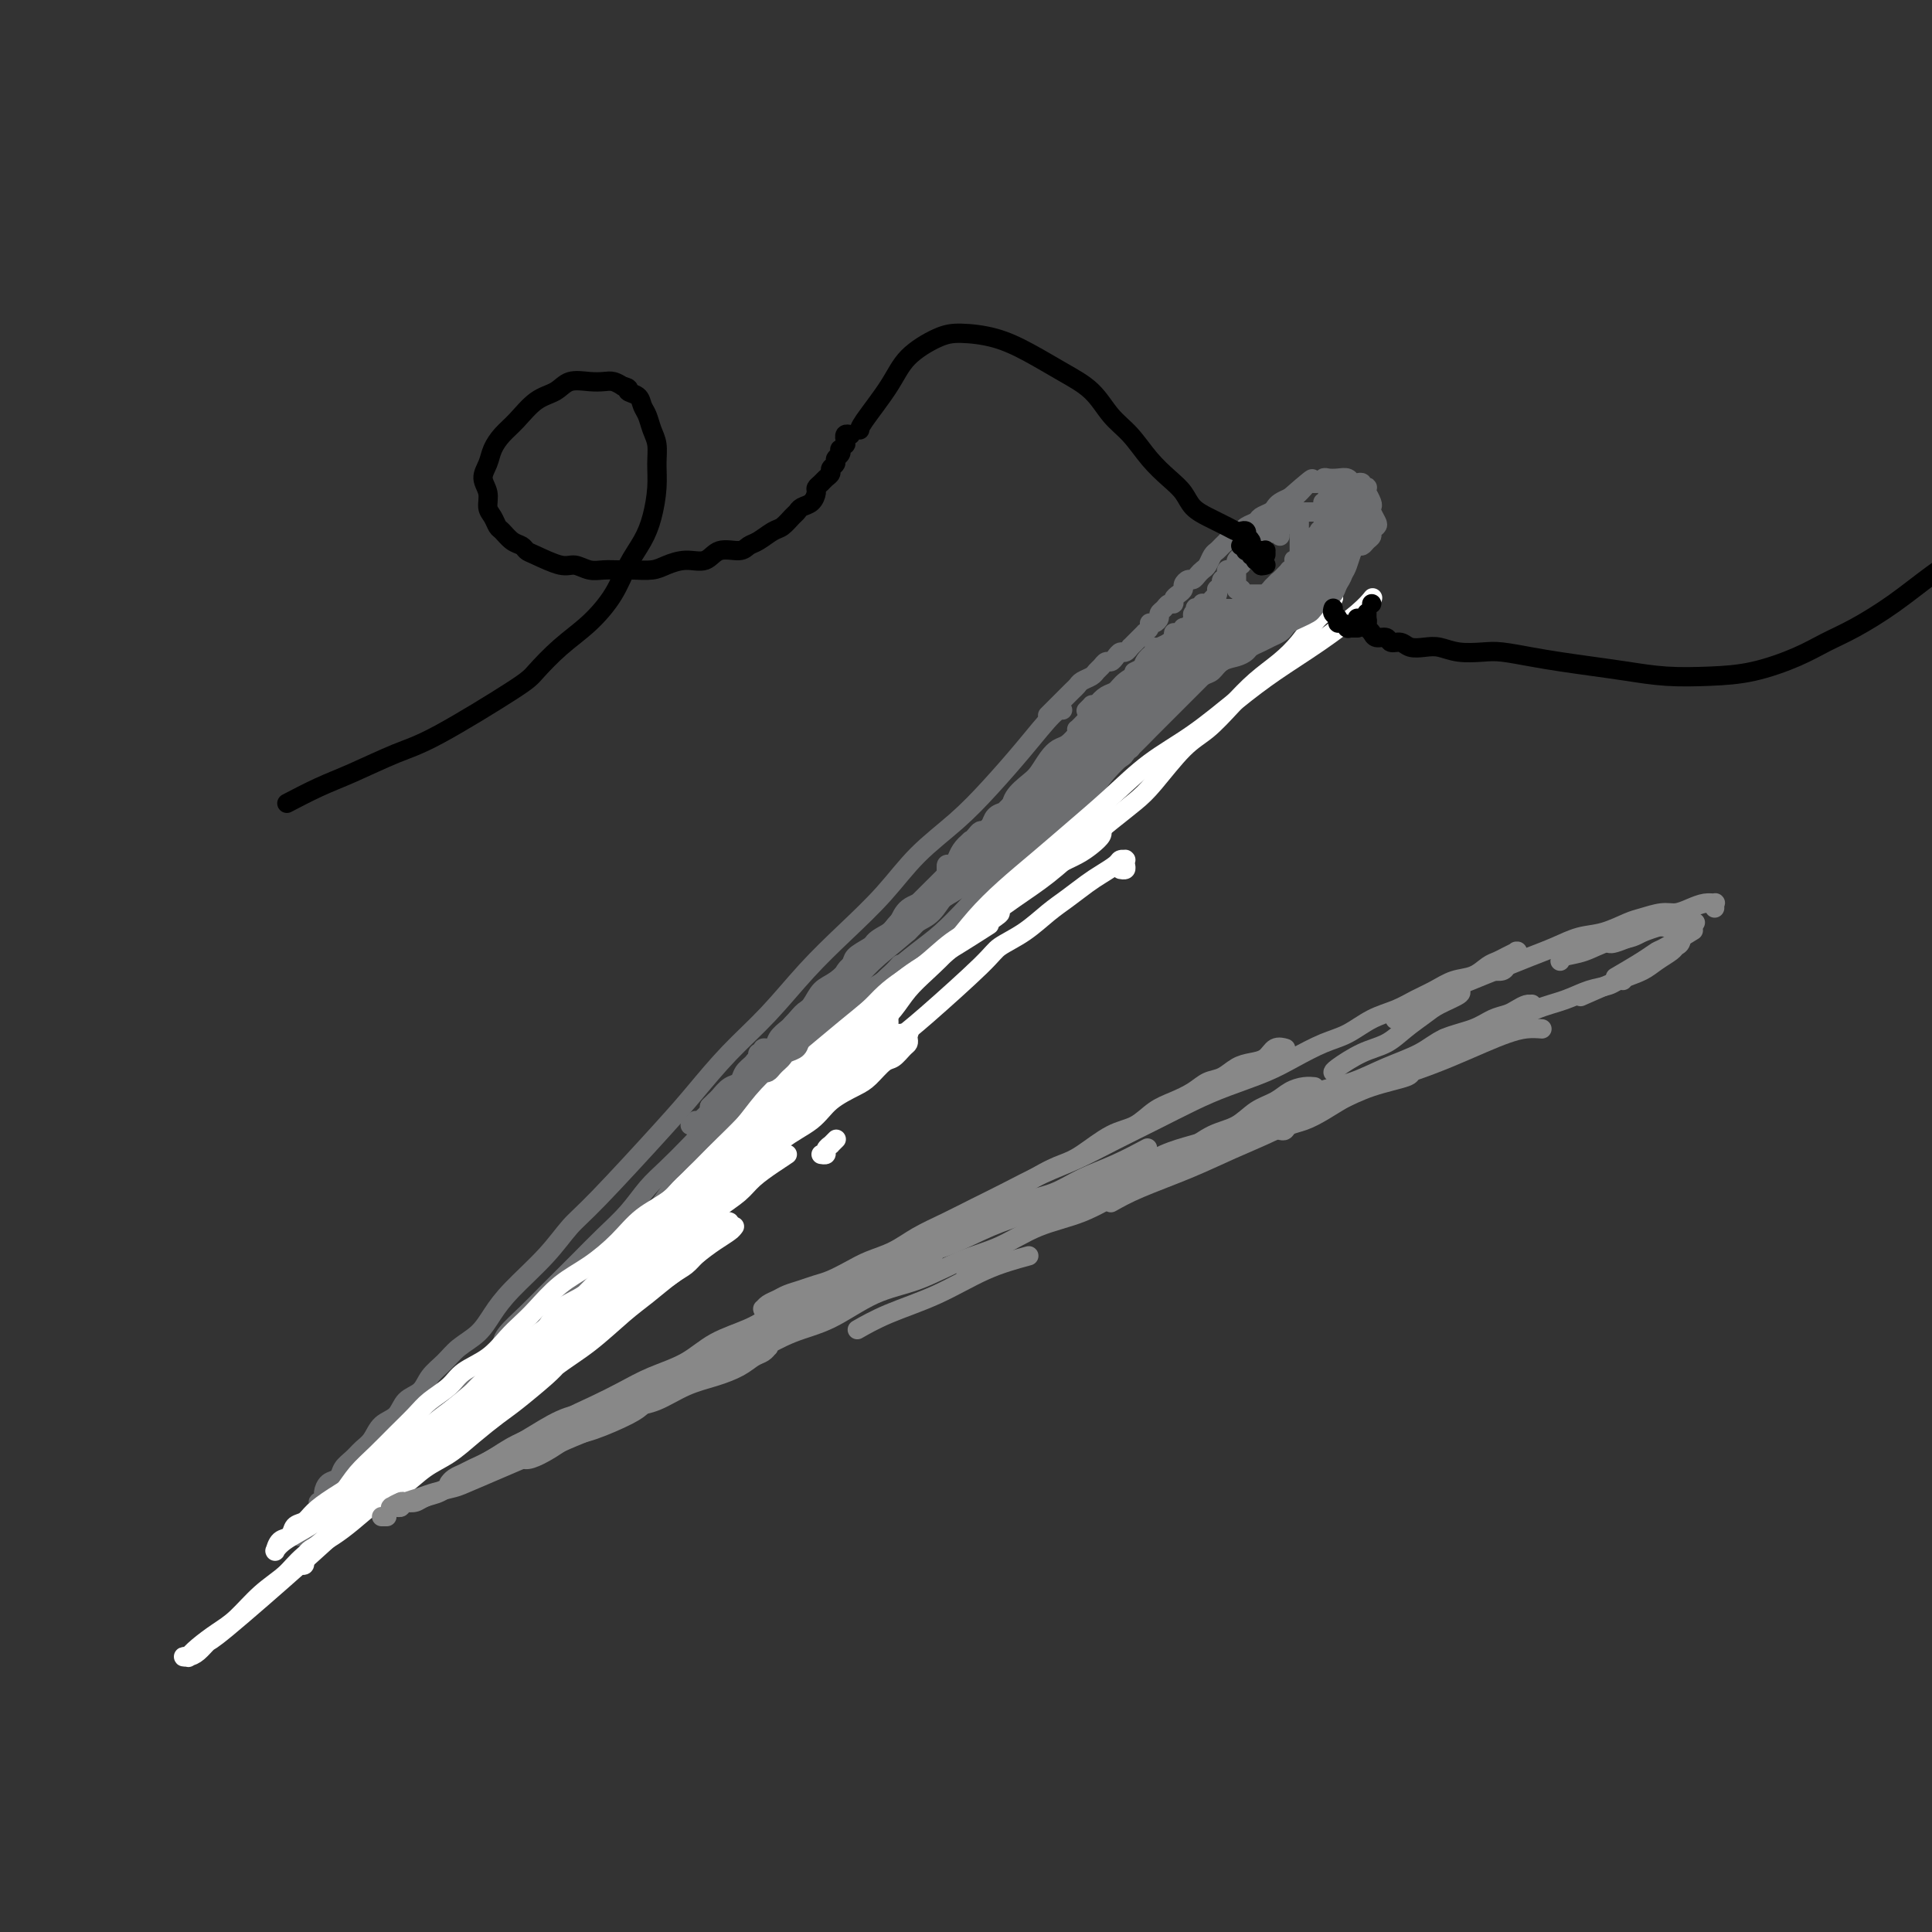 <svg viewBox='0 0 400 400' version='1.1' xmlns='http://www.w3.org/2000/svg' xmlns:xlink='http://www.w3.org/1999/xlink'><rect x="0" y="0" width="400" height="400" fill="#333333" stroke="none"/><g fill='none' stroke='rgb(109,110,112)' stroke-width='4' stroke-linecap='round' stroke-linejoin='round'><path d='M68,312c-0.030,-0.000 -0.060,-0.000 0,0c0.060,0.000 0.208,0.000 0,0c-0.208,-0.000 -0.774,-0.000 -1,0c-0.226,0.000 -0.113,0.001 0,0c0.113,-0.001 0.227,-0.004 0,0c-0.227,0.004 -0.794,0.016 -1,0c-0.206,-0.016 -0.051,-0.060 0,0c0.051,0.060 -0.001,0.224 0,0c0.001,-0.224 0.055,-0.838 0,-1c-0.055,-0.162 -0.218,0.126 0,0c0.218,-0.126 0.817,-0.667 1,-1c0.183,-0.333 -0.050,-0.459 0,-1c0.050,-0.541 0.383,-1.496 1,-2c0.617,-0.504 1.516,-0.557 2,-1c0.484,-0.443 0.551,-1.278 1,-2c0.449,-0.722 1.279,-1.333 2,-2c0.721,-0.667 1.333,-1.390 2,-2c0.667,-0.610 1.390,-1.107 2,-2c0.610,-0.893 1.107,-2.182 2,-3c0.893,-0.818 2.182,-1.167 3,-2c0.818,-0.833 1.166,-2.152 2,-3c0.834,-0.848 2.156,-1.227 3,-2c0.844,-0.773 1.212,-1.942 2,-3c0.788,-1.058 1.996,-2.006 3,-3c1.004,-0.994 1.804,-2.035 3,-3c1.196,-0.965 2.788,-1.854 4,-3c1.212,-1.146 2.045,-2.548 3,-4c0.955,-1.452 2.033,-2.954 4,-5c1.967,-2.046 4.824,-4.638 7,-7c2.176,-2.362 3.671,-4.496 5,-6c1.329,-1.504 2.492,-2.380 6,-6c3.508,-3.620 9.363,-9.985 13,-14c3.637,-4.015 5.057,-5.681 7,-8c1.943,-2.319 4.408,-5.293 7,-8c2.592,-2.707 5.309,-5.149 8,-8c2.691,-2.851 5.355,-6.112 8,-9c2.645,-2.888 5.272,-5.403 8,-8c2.728,-2.597 5.557,-5.276 8,-8c2.443,-2.724 4.500,-5.494 7,-8c2.500,-2.506 5.444,-4.748 8,-7c2.556,-2.252 4.724,-4.512 7,-7c2.276,-2.488 4.662,-5.203 7,-8c2.338,-2.797 4.630,-5.676 6,-7c1.370,-1.324 1.820,-1.093 2,-1c0.180,0.093 0.090,0.046 0,0'/><path d='M62,318c-0.000,-0.002 -0.001,-0.005 0,0c0.001,0.005 0.003,0.016 0,0c-0.003,-0.016 -0.012,-0.061 0,0c0.012,0.061 0.046,0.227 0,0c-0.046,-0.227 -0.172,-0.849 0,-1c0.172,-0.151 0.641,0.167 1,0c0.359,-0.167 0.606,-0.818 1,-1c0.394,-0.182 0.935,0.107 1,0c0.065,-0.107 -0.346,-0.609 0,-1c0.346,-0.391 1.447,-0.671 2,-1c0.553,-0.329 0.556,-0.706 1,-1c0.444,-0.294 1.330,-0.504 2,-1c0.670,-0.496 1.126,-1.277 2,-2c0.874,-0.723 2.166,-1.389 3,-2c0.834,-0.611 1.209,-1.167 2,-2c0.791,-0.833 1.999,-1.943 3,-3c1.001,-1.057 1.797,-2.060 3,-3c1.203,-0.940 2.815,-1.817 4,-3c1.185,-1.183 1.943,-2.671 3,-4c1.057,-1.329 2.414,-2.498 4,-4c1.586,-1.502 3.403,-3.339 5,-5c1.597,-1.661 2.975,-3.148 5,-5c2.025,-1.852 4.698,-4.070 7,-6c2.302,-1.930 4.233,-3.574 6,-5c1.767,-1.426 3.369,-2.635 5,-4c1.631,-1.365 3.293,-2.886 5,-4c1.707,-1.114 3.461,-1.821 5,-3c1.539,-1.179 2.862,-2.829 4,-4c1.138,-1.171 2.092,-1.862 3,-3c0.908,-1.138 1.770,-2.722 3,-4c1.230,-1.278 2.827,-2.251 4,-3c1.173,-0.749 1.923,-1.273 3,-2c1.077,-0.727 2.482,-1.657 3,-2c0.518,-0.343 0.148,-0.098 0,0c-0.148,0.098 -0.074,0.049 0,0'/><path d='M104,278c-0.020,0.133 -0.039,0.266 0,0c0.039,-0.266 0.137,-0.930 1,-2c0.863,-1.070 2.491,-2.547 4,-4c1.509,-1.453 2.900,-2.884 4,-4c1.100,-1.116 1.911,-1.919 3,-3c1.089,-1.081 2.457,-2.441 4,-4c1.543,-1.559 3.262,-3.318 5,-5c1.738,-1.682 3.496,-3.286 5,-5c1.504,-1.714 2.755,-3.539 4,-5c1.245,-1.461 2.486,-2.558 4,-4c1.514,-1.442 3.303,-3.227 5,-5c1.697,-1.773 3.304,-3.533 5,-5c1.696,-1.467 3.482,-2.642 5,-4c1.518,-1.358 2.770,-2.900 4,-4c1.230,-1.100 2.439,-1.760 4,-3c1.561,-1.240 3.473,-3.061 5,-4c1.527,-0.939 2.669,-0.995 5,-3c2.331,-2.005 5.852,-5.960 8,-8c2.148,-2.040 2.925,-2.165 4,-3c1.075,-0.835 2.450,-2.382 3,-3c0.550,-0.618 0.275,-0.309 0,0'/><path d='M125,263c0.671,-0.703 1.341,-1.405 2,-2c0.659,-0.595 1.305,-1.082 2,-2c0.695,-0.918 1.437,-2.268 2,-3c0.563,-0.732 0.946,-0.848 2,-2c1.054,-1.152 2.779,-3.341 4,-5c1.221,-1.659 1.938,-2.787 3,-4c1.062,-1.213 2.470,-2.512 4,-4c1.530,-1.488 3.181,-3.166 5,-5c1.819,-1.834 3.805,-3.823 5,-5c1.195,-1.177 1.600,-1.542 3,-3c1.400,-1.458 3.797,-4.009 6,-6c2.203,-1.991 4.213,-3.421 6,-5c1.787,-1.579 3.352,-3.306 5,-5c1.648,-1.694 3.381,-3.354 5,-5c1.619,-1.646 3.124,-3.276 5,-5c1.876,-1.724 4.121,-3.541 6,-5c1.879,-1.459 3.390,-2.559 5,-4c1.610,-1.441 3.318,-3.221 5,-5c1.682,-1.779 3.339,-3.556 5,-5c1.661,-1.444 3.328,-2.556 5,-4c1.672,-1.444 3.350,-3.222 5,-5c1.650,-1.778 3.273,-3.556 5,-5c1.727,-1.444 3.556,-2.552 5,-4c1.444,-1.448 2.501,-3.234 4,-5c1.499,-1.766 3.441,-3.513 5,-5c1.559,-1.487 2.735,-2.716 4,-4c1.265,-1.284 2.618,-2.624 4,-4c1.382,-1.376 2.795,-2.789 4,-4c1.205,-1.211 2.204,-2.219 3,-3c0.796,-0.781 1.389,-1.333 2,-2c0.611,-0.667 1.242,-1.449 2,-2c0.758,-0.551 1.645,-0.872 2,-1c0.355,-0.128 0.177,-0.064 0,0'/></g>
<g fill='none' stroke='rgb(255,255,255)' stroke-width='4' stroke-linecap='round' stroke-linejoin='round'><path d='M173,236c0.122,-0.119 0.244,-0.238 0,0c-0.244,0.238 -0.854,0.834 -1,1c-0.146,0.166 0.171,-0.099 0,0c-0.171,0.099 -0.829,0.563 -1,1c-0.171,0.437 0.146,0.849 0,1c-0.146,0.151 -0.756,0.043 -1,0c-0.244,-0.043 -0.122,-0.022 0,0'/><path d='M151,253c-0.224,-0.088 -0.449,-0.176 -1,0c-0.551,0.176 -1.429,0.616 -4,2c-2.571,1.384 -6.833,3.713 -9,5c-2.167,1.287 -2.237,1.532 -3,2c-0.763,0.468 -2.219,1.159 -3,2c-0.781,0.841 -0.889,1.833 -2,3c-1.111,1.167 -3.226,2.509 -4,3c-0.774,0.491 -0.208,0.132 0,0c0.208,-0.132 0.060,-0.038 0,0c-0.060,0.038 -0.030,0.019 0,0'/><path d='M136,259c0.458,-1.024 0.916,-2.048 2,-3c1.084,-0.952 2.796,-1.832 4,-3c1.204,-1.168 1.902,-2.623 3,-4c1.098,-1.377 2.598,-2.674 4,-4c1.402,-1.326 2.708,-2.679 4,-4c1.292,-1.321 2.571,-2.608 4,-4c1.429,-1.392 3.008,-2.887 4,-4c0.992,-1.113 1.396,-1.843 4,-4c2.604,-2.157 7.409,-5.741 10,-8c2.591,-2.259 2.967,-3.195 4,-4c1.033,-0.805 2.721,-1.481 4,-2c1.279,-0.519 2.147,-0.882 3,-1c0.853,-0.118 1.691,0.009 2,0c0.309,-0.009 0.091,-0.153 0,0c-0.091,0.153 -0.054,0.602 0,1c0.054,0.398 0.124,0.743 0,1c-0.124,0.257 -0.443,0.424 -1,1c-0.557,0.576 -1.353,1.560 -2,2c-0.647,0.440 -1.146,0.337 -2,1c-0.854,0.663 -2.062,2.094 -3,3c-0.938,0.906 -1.606,1.288 -3,2c-1.394,0.712 -3.513,1.754 -5,3c-1.487,1.246 -2.342,2.696 -4,4c-1.658,1.304 -4.119,2.464 -6,4c-1.881,1.536 -3.181,3.449 -5,5c-1.819,1.551 -4.159,2.739 -6,4c-1.841,1.261 -3.185,2.594 -5,4c-1.815,1.406 -4.101,2.883 -6,4c-1.899,1.117 -3.411,1.873 -5,3c-1.589,1.127 -3.254,2.627 -5,4c-1.746,1.373 -3.574,2.621 -5,4c-1.426,1.379 -2.452,2.888 -4,4c-1.548,1.112 -3.619,1.827 -5,3c-1.381,1.173 -2.072,2.804 -3,4c-0.928,1.196 -2.094,1.956 -3,3c-0.906,1.044 -1.553,2.370 -2,3c-0.447,0.630 -0.696,0.563 -1,1c-0.304,0.437 -0.665,1.379 -1,2c-0.335,0.621 -0.645,0.921 -1,1c-0.355,0.079 -0.755,-0.064 -1,0c-0.245,0.064 -0.334,0.334 0,0c0.334,-0.334 1.092,-1.274 2,-2c0.908,-0.726 1.967,-1.239 3,-2c1.033,-0.761 2.039,-1.771 3,-3c0.961,-1.229 1.876,-2.678 3,-4c1.124,-1.322 2.458,-2.517 4,-4c1.542,-1.483 3.293,-3.255 5,-5c1.707,-1.745 3.372,-3.462 5,-5c1.628,-1.538 3.221,-2.897 5,-5c1.779,-2.103 3.745,-4.948 6,-7c2.255,-2.052 4.798,-3.309 7,-5c2.202,-1.691 4.063,-3.817 6,-6c1.937,-2.183 3.951,-4.424 6,-6c2.049,-1.576 4.135,-2.486 6,-4c1.865,-1.514 3.510,-3.633 5,-5c1.490,-1.367 2.824,-1.984 4,-3c1.176,-1.016 2.193,-2.433 3,-3c0.807,-0.567 1.403,-0.283 2,0'/><path d='M179,216c6.668,-5.565 3.840,-3.478 3,-3c-0.840,0.478 0.310,-0.654 1,-1c0.690,-0.346 0.922,0.095 1,0c0.078,-0.095 0.003,-0.724 0,-1c-0.003,-0.276 0.068,-0.198 0,0c-0.068,0.198 -0.274,0.516 -1,1c-0.726,0.484 -1.971,1.133 -3,2c-1.029,0.867 -1.842,1.953 -3,3c-1.158,1.047 -2.661,2.054 -4,3c-1.339,0.946 -2.513,1.831 -4,3c-1.487,1.169 -3.285,2.622 -5,4c-1.715,1.378 -3.345,2.683 -5,4c-1.655,1.317 -3.334,2.648 -5,4c-1.666,1.352 -3.318,2.727 -5,4c-1.682,1.273 -3.393,2.444 -5,4c-1.607,1.556 -3.111,3.496 -5,5c-1.889,1.504 -4.165,2.573 -6,4c-1.835,1.427 -3.229,3.211 -5,5c-1.771,1.789 -3.919,3.584 -6,5c-2.081,1.416 -4.095,2.455 -6,4c-1.905,1.545 -3.700,3.596 -5,5c-1.300,1.404 -2.104,2.161 -3,3c-0.896,0.839 -1.885,1.761 -3,3c-1.115,1.239 -2.356,2.795 -4,4c-1.644,1.205 -3.692,2.058 -5,3c-1.308,0.942 -1.875,1.973 -3,3c-1.125,1.027 -2.808,2.049 -4,3c-1.192,0.951 -1.893,1.832 -3,3c-1.107,1.168 -2.621,2.624 -4,4c-1.379,1.376 -2.625,2.673 -4,4c-1.375,1.327 -2.880,2.685 -4,4c-1.120,1.315 -1.855,2.587 -3,4c-1.145,1.413 -2.699,2.966 -4,4c-1.301,1.034 -2.350,1.548 -3,2c-0.650,0.452 -0.900,0.844 -1,1c-0.100,0.156 -0.050,0.078 0,0'/><path d='M163,239c-0.879,0.577 -1.757,1.154 -3,2c-1.243,0.846 -2.850,1.960 -4,3c-1.150,1.040 -1.843,2.006 -3,3c-1.157,0.994 -2.777,2.016 -4,3c-1.223,0.984 -2.048,1.932 -4,4c-1.952,2.068 -5.031,5.258 -7,7c-1.969,1.742 -2.828,2.035 -4,3c-1.172,0.965 -2.656,2.601 -4,4c-1.344,1.399 -2.548,2.559 -4,4c-1.452,1.441 -3.153,3.161 -5,5c-1.847,1.839 -3.841,3.797 -5,5c-1.159,1.203 -1.485,1.652 -3,3c-1.515,1.348 -4.221,3.595 -6,5c-1.779,1.405 -2.631,1.969 -4,3c-1.369,1.031 -3.253,2.529 -5,4c-1.747,1.471 -3.355,2.914 -5,4c-1.645,1.086 -3.325,1.814 -5,3c-1.675,1.186 -3.344,2.831 -5,4c-1.656,1.169 -3.298,1.861 -5,3c-1.702,1.139 -3.465,2.725 -5,4c-1.535,1.275 -2.841,2.240 -4,3c-1.159,0.760 -2.170,1.314 -3,2c-0.830,0.686 -1.477,1.505 -2,2c-0.523,0.495 -0.921,0.666 -1,1c-0.079,0.334 0.162,0.829 0,1c-0.162,0.171 -0.728,0.017 -1,0c-0.272,-0.017 -0.251,0.103 0,0c0.251,-0.103 0.733,-0.427 1,-1c0.267,-0.573 0.321,-1.394 1,-2c0.679,-0.606 1.985,-0.997 3,-2c1.015,-1.003 1.741,-2.619 3,-4c1.259,-1.381 3.051,-2.526 5,-4c1.949,-1.474 4.056,-3.277 6,-5c1.944,-1.723 3.725,-3.365 6,-5c2.275,-1.635 5.044,-3.263 7,-5c1.956,-1.737 3.100,-3.585 6,-6c2.900,-2.415 7.556,-5.399 11,-8c3.444,-2.601 5.678,-4.819 8,-7c2.322,-2.181 4.734,-4.324 7,-6c2.266,-1.676 4.386,-2.883 6,-4c1.614,-1.117 2.723,-2.142 4,-3c1.277,-0.858 2.721,-1.547 4,-2c1.279,-0.453 2.393,-0.669 3,-1c0.607,-0.331 0.707,-0.776 1,-1c0.293,-0.224 0.779,-0.228 1,0c0.221,0.228 0.177,0.686 0,1c-0.177,0.314 -0.488,0.483 -1,1c-0.512,0.517 -1.226,1.383 -2,2c-0.774,0.617 -1.609,0.985 -3,2c-1.391,1.015 -3.340,2.676 -5,4c-1.660,1.324 -3.032,2.309 -5,4c-1.968,1.691 -4.530,4.086 -7,6c-2.470,1.914 -4.846,3.346 -7,5c-2.154,1.654 -4.086,3.529 -6,5c-1.914,1.471 -3.811,2.538 -6,4c-2.189,1.462 -4.669,3.320 -7,5c-2.331,1.680 -4.512,3.183 -7,5c-2.488,1.817 -5.282,3.948 -8,6c-2.718,2.052 -5.359,4.026 -8,6'/><path d='M73,314c-11.993,9.512 -6.977,5.791 -6,5c0.977,-0.791 -2.086,1.348 -4,3c-1.914,1.652 -2.680,2.816 -4,4c-1.320,1.184 -3.195,2.388 -5,4c-1.805,1.612 -3.540,3.633 -5,5c-1.460,1.367 -2.644,2.079 -4,3c-1.356,0.921 -2.883,2.051 -4,3c-1.117,0.949 -1.824,1.717 -2,2c-0.176,0.283 0.181,0.082 0,0c-0.181,-0.082 -0.898,-0.046 -1,0c-0.102,0.046 0.411,0.103 1,0c0.589,-0.103 1.255,-0.366 2,-1c0.745,-0.634 1.568,-1.638 2,-2c0.432,-0.362 0.472,-0.083 4,-3c3.528,-2.917 10.545,-9.032 15,-13c4.455,-3.968 6.347,-5.791 9,-8c2.653,-2.209 6.065,-4.806 9,-7c2.935,-2.194 5.393,-3.986 8,-6c2.607,-2.014 5.364,-4.250 9,-7c3.636,-2.750 8.152,-6.013 12,-9c3.848,-2.987 7.029,-5.699 10,-8c2.971,-2.301 5.733,-4.192 8,-6c2.267,-1.808 4.040,-3.535 6,-5c1.960,-1.465 4.109,-2.670 6,-4c1.891,-1.330 3.526,-2.787 5,-4c1.474,-1.213 2.788,-2.182 4,-3c1.212,-0.818 2.322,-1.484 3,-2c0.678,-0.516 0.924,-0.883 1,-1c0.076,-0.117 -0.016,0.017 0,0c0.016,-0.017 0.141,-0.186 0,0c-0.141,0.186 -0.550,0.727 -1,1c-0.450,0.273 -0.943,0.278 -2,1c-1.057,0.722 -2.677,2.162 -4,3c-1.323,0.838 -2.347,1.074 -4,2c-1.653,0.926 -3.933,2.542 -6,4c-2.067,1.458 -3.921,2.757 -6,4c-2.079,1.243 -4.382,2.432 -7,4c-2.618,1.568 -5.552,3.517 -8,5c-2.448,1.483 -4.411,2.499 -6,4c-1.589,1.501 -2.804,3.486 -5,5c-2.196,1.514 -5.374,2.558 -8,4c-2.626,1.442 -4.699,3.282 -7,5c-2.301,1.718 -4.829,3.315 -7,5c-2.171,1.685 -3.986,3.459 -6,5c-2.014,1.541 -4.226,2.851 -6,4c-1.774,1.149 -3.109,2.138 -4,3c-0.891,0.862 -1.339,1.598 -2,2c-0.661,0.402 -1.536,0.472 -2,1c-0.464,0.528 -0.518,1.516 -1,2c-0.482,0.484 -1.394,0.464 -2,1c-0.606,0.536 -0.907,1.627 -1,2c-0.093,0.373 0.021,0.029 0,0c-0.021,-0.029 -0.177,0.258 0,0c0.177,-0.258 0.687,-1.061 2,-2c1.313,-0.939 3.427,-2.013 5,-3c1.573,-0.987 2.604,-1.886 4,-3c1.396,-1.114 3.158,-2.443 5,-4c1.842,-1.557 3.765,-3.342 6,-5c2.235,-1.658 4.781,-3.188 7,-5c2.219,-1.812 4.109,-3.906 6,-6'/><path d='M92,293c6.540,-5.251 5.390,-4.377 7,-6c1.610,-1.623 5.980,-5.742 10,-9c4.020,-3.258 7.690,-5.655 11,-8c3.310,-2.345 6.261,-4.637 9,-7c2.739,-2.363 5.266,-4.798 8,-7c2.734,-2.202 5.674,-4.170 8,-6c2.326,-1.830 4.036,-3.522 8,-7c3.964,-3.478 10.181,-8.742 14,-12c3.819,-3.258 5.240,-4.511 7,-6c1.760,-1.489 3.859,-3.213 6,-5c2.141,-1.787 4.326,-3.635 6,-5c1.674,-1.365 2.839,-2.245 6,-5c3.161,-2.755 8.319,-7.384 11,-10c2.681,-2.616 2.885,-3.218 4,-4c1.115,-0.782 3.141,-1.742 5,-3c1.859,-1.258 3.552,-2.813 5,-4c1.448,-1.187 2.650,-2.007 4,-3c1.350,-0.993 2.849,-2.161 4,-3c1.151,-0.839 1.955,-1.349 3,-2c1.045,-0.651 2.333,-1.443 3,-2c0.667,-0.557 0.714,-0.878 1,-1c0.286,-0.122 0.810,-0.043 1,0c0.190,0.043 0.047,0.050 0,0c-0.047,-0.050 0.001,-0.157 0,0c-0.001,0.157 -0.052,0.578 0,1c0.052,0.422 0.206,0.844 0,1c-0.206,0.156 -0.773,0.044 -1,0c-0.227,-0.044 -0.113,-0.022 0,0'/><path d='M132,262c-0.003,0.094 -0.006,0.188 0,0c0.006,-0.188 0.021,-0.658 0,-1c-0.021,-0.342 -0.079,-0.558 0,-1c0.079,-0.442 0.296,-1.111 1,-2c0.704,-0.889 1.895,-1.997 3,-3c1.105,-1.003 2.125,-1.901 3,-3c0.875,-1.099 1.605,-2.400 3,-4c1.395,-1.600 3.456,-3.500 5,-5c1.544,-1.500 2.571,-2.599 4,-4c1.429,-1.401 3.259,-3.103 5,-5c1.741,-1.897 3.394,-3.987 5,-6c1.606,-2.013 3.166,-3.948 5,-6c1.834,-2.052 3.941,-4.222 6,-6c2.059,-1.778 4.069,-3.163 6,-5c1.931,-1.837 3.781,-4.126 6,-6c2.219,-1.874 4.805,-3.334 7,-5c2.195,-1.666 3.997,-3.538 6,-5c2.003,-1.462 4.206,-2.513 6,-4c1.794,-1.487 3.180,-3.409 5,-5c1.820,-1.591 4.075,-2.849 6,-4c1.925,-1.151 3.521,-2.193 5,-3c1.479,-0.807 2.841,-1.379 4,-2c1.159,-0.621 2.115,-1.290 3,-2c0.885,-0.710 1.700,-1.460 2,-2c0.300,-0.540 0.086,-0.868 0,-1c-0.086,-0.132 -0.043,-0.066 0,0'/><path d='M132,261c0.023,-0.446 0.047,-0.892 0,-1c-0.047,-0.108 -0.163,0.123 0,0c0.163,-0.123 0.606,-0.600 1,-1c0.394,-0.400 0.740,-0.724 1,-1c0.260,-0.276 0.434,-0.505 1,-1c0.566,-0.495 1.523,-1.256 2,-2c0.477,-0.744 0.475,-1.469 1,-2c0.525,-0.531 1.579,-0.866 2,-1c0.421,-0.134 0.211,-0.067 0,0'/><path d='M127,260c-0.078,0.088 -0.156,0.176 0,0c0.156,-0.176 0.544,-0.617 1,-1c0.456,-0.383 0.978,-0.710 1,-1c0.022,-0.290 -0.455,-0.545 0,-1c0.455,-0.455 1.843,-1.111 3,-2c1.157,-0.889 2.081,-2.010 3,-3c0.919,-0.990 1.831,-1.851 3,-3c1.169,-1.149 2.594,-2.588 4,-4c1.406,-1.412 2.794,-2.796 4,-4c1.206,-1.204 2.231,-2.227 4,-4c1.769,-1.773 4.283,-4.295 6,-6c1.717,-1.705 2.638,-2.593 4,-4c1.362,-1.407 3.167,-3.335 5,-5c1.833,-1.665 3.695,-3.068 6,-5c2.305,-1.932 5.054,-4.392 7,-6c1.946,-1.608 3.089,-2.364 5,-4c1.911,-1.636 4.589,-4.151 7,-6c2.411,-1.849 4.555,-3.031 6,-4c1.445,-0.969 2.191,-1.724 4,-3c1.809,-1.276 4.679,-3.074 6,-4c1.321,-0.926 1.092,-0.979 1,-1c-0.092,-0.021 -0.046,-0.011 0,0'/><path d='M131,260c-0.218,-0.083 -0.437,-0.166 -1,0c-0.563,0.166 -1.471,0.580 -2,1c-0.529,0.420 -0.678,0.844 -1,1c-0.322,0.156 -0.818,0.042 -1,0c-0.182,-0.042 -0.049,-0.011 0,0c0.049,0.011 0.014,0.003 0,0c-0.014,-0.003 -0.007,-0.002 0,0'/><path d='M130,258c-0.420,0.420 -0.839,0.839 0,0c0.839,-0.839 2.937,-2.937 4,-4c1.063,-1.063 1.092,-1.092 2,-2c0.908,-0.908 2.696,-2.697 4,-4c1.304,-1.303 2.123,-2.122 3,-3c0.877,-0.878 1.810,-1.817 3,-3c1.190,-1.183 2.635,-2.610 4,-4c1.365,-1.390 2.648,-2.741 4,-4c1.352,-1.259 2.772,-2.425 4,-4c1.228,-1.575 2.264,-3.561 4,-5c1.736,-1.439 4.171,-2.333 6,-4c1.829,-1.667 3.052,-4.107 5,-6c1.948,-1.893 4.620,-3.240 7,-5c2.380,-1.760 4.469,-3.932 7,-6c2.531,-2.068 5.505,-4.033 8,-6c2.495,-1.967 4.511,-3.936 7,-6c2.489,-2.064 5.450,-4.222 8,-6c2.550,-1.778 4.690,-3.175 7,-5c2.310,-1.825 4.792,-4.078 7,-6c2.208,-1.922 4.144,-3.513 6,-5c1.856,-1.487 3.633,-2.868 5,-4c1.367,-1.132 2.325,-2.014 4,-4c1.675,-1.986 4.068,-5.076 6,-7c1.932,-1.924 3.402,-2.681 5,-4c1.598,-1.319 3.324,-3.200 5,-5c1.676,-1.800 3.303,-3.519 5,-5c1.697,-1.481 3.463,-2.724 5,-4c1.537,-1.276 2.847,-2.584 4,-4c1.153,-1.416 2.151,-2.940 3,-4c0.849,-1.060 1.548,-1.657 2,-2c0.452,-0.343 0.657,-0.432 1,-1c0.343,-0.568 0.824,-1.616 1,-2c0.176,-0.384 0.047,-0.103 0,0c-0.047,0.103 -0.014,0.030 0,0c0.014,-0.030 0.007,-0.015 0,0'/><path d='M181,214c-0.340,0.453 -0.679,0.906 -1,1c-0.321,0.094 -0.623,-0.171 -1,0c-0.377,0.171 -0.830,0.780 -1,1c-0.170,0.220 -0.057,0.053 0,0c0.057,-0.053 0.059,0.009 0,0c-0.059,-0.009 -0.178,-0.087 0,0c0.178,0.087 0.655,0.341 1,0c0.345,-0.341 0.559,-1.276 1,-2c0.441,-0.724 1.110,-1.238 2,-2c0.890,-0.762 2.000,-1.773 3,-3c1.000,-1.227 1.889,-2.668 3,-4c1.111,-1.332 2.445,-2.553 4,-4c1.555,-1.447 3.333,-3.119 5,-5c1.667,-1.881 3.223,-3.971 5,-6c1.777,-2.029 3.774,-3.998 6,-6c2.226,-2.002 4.682,-4.038 7,-6c2.318,-1.962 4.498,-3.850 7,-6c2.502,-2.150 5.327,-4.562 8,-7c2.673,-2.438 5.194,-4.901 8,-7c2.806,-2.099 5.896,-3.832 9,-6c3.104,-2.168 6.223,-4.770 9,-7c2.777,-2.230 5.214,-4.086 8,-6c2.786,-1.914 5.922,-3.884 9,-6c3.078,-2.116 6.098,-4.377 8,-6c1.902,-1.623 2.686,-2.606 3,-3c0.314,-0.394 0.157,-0.197 0,0'/><path d='M124,264c0.032,0.117 0.063,0.234 0,0c-0.063,-0.234 -0.222,-0.820 0,-1c0.222,-0.180 0.825,0.047 1,0c0.175,-0.047 -0.077,-0.368 0,-1c0.077,-0.632 0.485,-1.575 1,-2c0.515,-0.425 1.138,-0.333 2,-1c0.862,-0.667 1.963,-2.093 3,-3c1.037,-0.907 2.009,-1.295 3,-2c0.991,-0.705 2.001,-1.728 3,-3c0.999,-1.272 1.989,-2.793 3,-4c1.011,-1.207 2.044,-2.100 3,-3c0.956,-0.900 1.836,-1.807 3,-3c1.164,-1.193 2.613,-2.670 4,-4c1.387,-1.330 2.712,-2.511 4,-4c1.288,-1.489 2.541,-3.285 4,-5c1.459,-1.715 3.126,-3.350 5,-5c1.874,-1.650 3.957,-3.314 6,-5c2.043,-1.686 4.048,-3.395 6,-5c1.952,-1.605 3.852,-3.107 6,-5c2.148,-1.893 4.545,-4.178 7,-6c2.455,-1.822 4.969,-3.183 8,-5c3.031,-1.817 6.580,-4.091 8,-5c1.420,-0.909 0.710,-0.455 0,0'/></g>
<g fill='none' stroke='rgb(109,110,112)' stroke-width='4' stroke-linecap='round' stroke-linejoin='round'><path d='M145,234c0.000,0.000 0.000,0.000 0,0c0.000,0.000 0.000,0.000 0,0'/><path d='M147,230c0.024,0.119 0.049,0.238 0,0c-0.049,-0.238 -0.171,-0.835 0,-1c0.171,-0.165 0.633,0.100 1,0c0.367,-0.100 0.637,-0.565 1,-1c0.363,-0.435 0.818,-0.838 1,-1c0.182,-0.162 0.091,-0.081 0,0'/><path d='M166,212c0.607,-0.503 1.214,-1.006 2,-2c0.786,-0.994 1.751,-2.479 3,-4c1.249,-1.521 2.782,-3.080 4,-4c1.218,-0.920 2.122,-1.202 3,-2c0.878,-0.798 1.729,-2.111 3,-3c1.271,-0.889 2.963,-1.354 4,-2c1.037,-0.646 1.418,-1.471 3,-3c1.582,-1.529 4.363,-3.760 6,-5c1.637,-1.240 2.130,-1.487 3,-2c0.870,-0.513 2.118,-1.290 3,-2c0.882,-0.710 1.399,-1.353 2,-2c0.601,-0.647 1.285,-1.297 2,-2c0.715,-0.703 1.462,-1.458 2,-2c0.538,-0.542 0.868,-0.869 1,-1c0.132,-0.131 0.066,-0.065 0,0'/><path d='M157,219c0.034,0.122 0.069,0.245 0,0c-0.069,-0.245 -0.241,-0.856 0,-1c0.241,-0.144 0.895,0.179 1,0c0.105,-0.179 -0.337,-0.859 0,-1c0.337,-0.141 1.455,0.257 2,0c0.545,-0.257 0.516,-1.170 1,-2c0.484,-0.830 1.480,-1.577 2,-2c0.520,-0.423 0.564,-0.521 1,-1c0.436,-0.479 1.262,-1.339 2,-2c0.738,-0.661 1.386,-1.122 2,-2c0.614,-0.878 1.192,-2.174 2,-3c0.808,-0.826 1.845,-1.181 3,-2c1.155,-0.819 2.428,-2.103 3,-3c0.572,-0.897 0.444,-1.407 1,-2c0.556,-0.593 1.796,-1.270 3,-2c1.204,-0.730 2.371,-1.512 3,-2c0.629,-0.488 0.719,-0.681 3,-3c2.281,-2.319 6.754,-6.765 9,-9c2.246,-2.235 2.264,-2.258 3,-3c0.736,-0.742 2.189,-2.204 3,-3c0.811,-0.796 0.981,-0.925 2,-2c1.019,-1.075 2.886,-3.097 4,-4c1.114,-0.903 1.475,-0.687 2,-1c0.525,-0.313 1.213,-1.156 2,-2c0.787,-0.844 1.673,-1.689 2,-2c0.327,-0.311 0.093,-0.089 0,0c-0.093,0.089 -0.047,0.044 0,0'/><path d='M163,214c-0.332,0.332 -0.663,0.663 -1,1c-0.337,0.337 -0.679,0.679 -1,1c-0.321,0.321 -0.622,0.622 -1,1c-0.378,0.378 -0.832,0.832 -1,1c-0.168,0.168 -0.048,0.048 0,0c0.048,-0.048 0.024,-0.024 0,0'/><path d='M158,222c0.333,0.089 0.665,0.178 1,0c0.335,-0.178 0.671,-0.624 1,-1c0.329,-0.376 0.650,-0.681 1,-1c0.350,-0.319 0.728,-0.652 1,-1c0.272,-0.348 0.440,-0.712 1,-1c0.560,-0.288 1.514,-0.499 2,-1c0.486,-0.501 0.504,-1.293 1,-2c0.496,-0.707 1.470,-1.330 2,-2c0.530,-0.670 0.617,-1.386 1,-2c0.383,-0.614 1.064,-1.127 2,-2c0.936,-0.873 2.128,-2.106 3,-3c0.872,-0.894 1.425,-1.450 2,-2c0.575,-0.550 1.172,-1.096 2,-2c0.828,-0.904 1.888,-2.168 4,-4c2.112,-1.832 5.277,-4.232 7,-6c1.723,-1.768 2.003,-2.905 3,-4c0.997,-1.095 2.712,-2.150 4,-3c1.288,-0.850 2.149,-1.496 3,-2c0.851,-0.504 1.691,-0.866 2,-1c0.309,-0.134 0.088,-0.038 0,0c-0.088,0.038 -0.044,0.019 0,0'/><path d='M156,221c-0.097,-0.303 -0.195,-0.606 0,-1c0.195,-0.394 0.682,-0.878 1,-1c0.318,-0.122 0.465,0.118 1,0c0.535,-0.118 1.456,-0.595 2,-1c0.544,-0.405 0.709,-0.738 1,-1c0.291,-0.262 0.708,-0.451 1,-1c0.292,-0.549 0.459,-1.456 1,-2c0.541,-0.544 1.454,-0.723 2,-1c0.546,-0.277 0.724,-0.652 1,-1c0.276,-0.348 0.650,-0.670 1,-1c0.350,-0.330 0.675,-0.670 1,-1c0.325,-0.330 0.650,-0.651 1,-1c0.350,-0.349 0.727,-0.727 1,-1c0.273,-0.273 0.443,-0.443 1,-1c0.557,-0.557 1.500,-1.501 2,-2c0.500,-0.499 0.556,-0.551 1,-1c0.444,-0.449 1.275,-1.293 2,-2c0.725,-0.707 1.346,-1.278 2,-2c0.654,-0.722 1.343,-1.597 2,-2c0.657,-0.403 1.282,-0.335 2,-1c0.718,-0.665 1.528,-2.064 2,-3c0.472,-0.936 0.605,-1.409 1,-2c0.395,-0.591 1.053,-1.299 2,-2c0.947,-0.701 2.182,-1.394 3,-2c0.818,-0.606 1.219,-1.125 2,-2c0.781,-0.875 1.943,-2.108 3,-3c1.057,-0.892 2.010,-1.444 3,-2c0.990,-0.556 2.017,-1.116 3,-2c0.983,-0.884 1.923,-2.093 3,-3c1.077,-0.907 2.290,-1.514 3,-2c0.710,-0.486 0.917,-0.853 1,-1c0.083,-0.147 0.041,-0.073 0,0'/><path d='M159,218c-0.417,0.024 -0.834,0.048 -1,0c-0.166,-0.048 -0.082,-0.168 0,0c0.082,0.168 0.163,0.622 0,1c-0.163,0.378 -0.568,0.679 -1,1c-0.432,0.321 -0.889,0.663 -1,1c-0.111,0.337 0.125,0.668 0,1c-0.125,0.332 -0.611,0.666 -1,1c-0.389,0.334 -0.682,0.668 -1,1c-0.318,0.332 -0.663,0.663 -1,1c-0.337,0.337 -0.668,0.682 -1,1c-0.332,0.318 -0.666,0.610 -1,1c-0.334,0.390 -0.667,0.878 -1,1c-0.333,0.122 -0.667,-0.122 -1,0c-0.333,0.122 -0.666,0.611 -1,1c-0.334,0.389 -0.668,0.679 -1,1c-0.332,0.321 -0.663,0.675 -1,1c-0.337,0.325 -0.679,0.623 -1,1c-0.321,0.377 -0.622,0.833 -1,1c-0.378,0.167 -0.834,0.044 -1,0c-0.166,-0.044 -0.041,-0.011 0,0c0.041,0.011 -0.003,-0.001 0,0c0.003,0.001 0.053,0.014 0,0c-0.053,-0.014 -0.210,-0.055 0,0c0.210,0.055 0.787,0.207 1,0c0.213,-0.207 0.061,-0.773 0,-1c-0.061,-0.227 -0.030,-0.113 0,0'/><path d='M147,229c-0.095,0.098 -0.190,0.196 0,0c0.190,-0.196 0.666,-0.685 1,-1c0.334,-0.315 0.527,-0.454 1,-1c0.473,-0.546 1.228,-1.497 2,-2c0.772,-0.503 1.561,-0.558 2,-1c0.439,-0.442 0.526,-1.272 1,-2c0.474,-0.728 1.334,-1.353 2,-2c0.666,-0.647 1.137,-1.315 2,-2c0.863,-0.685 2.118,-1.387 3,-2c0.882,-0.613 1.391,-1.137 2,-2c0.609,-0.863 1.319,-2.067 2,-3c0.681,-0.933 1.333,-1.597 2,-2c0.667,-0.403 1.349,-0.546 2,-1c0.651,-0.454 1.271,-1.218 2,-2c0.729,-0.782 1.567,-1.581 2,-2c0.433,-0.419 0.463,-0.459 1,-1c0.537,-0.541 1.582,-1.583 2,-2c0.418,-0.417 0.209,-0.208 0,0'/><path d='M188,193c0.577,-0.721 1.155,-1.442 2,-2c0.845,-0.558 1.959,-0.953 3,-2c1.041,-1.047 2.010,-2.745 3,-4c0.990,-1.255 2.001,-2.068 3,-3c0.999,-0.932 1.986,-1.982 3,-3c1.014,-1.018 2.055,-2.005 3,-3c0.945,-0.995 1.793,-1.998 3,-3c1.207,-1.002 2.773,-2.004 4,-3c1.227,-0.996 2.114,-1.985 3,-3c0.886,-1.015 1.772,-2.057 3,-3c1.228,-0.943 2.798,-1.788 4,-3c1.202,-1.212 2.036,-2.790 3,-4c0.964,-1.210 2.058,-2.052 3,-3c0.942,-0.948 1.733,-2.002 3,-3c1.267,-0.998 3.012,-1.940 4,-3c0.988,-1.060 1.220,-2.238 2,-3c0.780,-0.762 2.108,-1.108 3,-2c0.892,-0.892 1.349,-2.330 2,-3c0.651,-0.670 1.495,-0.572 2,-1c0.505,-0.428 0.672,-1.383 1,-2c0.328,-0.617 0.819,-0.897 1,-1c0.181,-0.103 0.052,-0.029 0,0c-0.052,0.029 -0.026,0.015 0,0'/><path d='M200,181c-0.006,-0.002 -0.013,-0.004 0,0c0.013,0.004 0.044,0.013 0,0c-0.044,-0.013 -0.163,-0.048 0,0c0.163,0.048 0.606,0.179 1,0c0.394,-0.179 0.737,-0.667 1,-1c0.263,-0.333 0.444,-0.511 1,-1c0.556,-0.489 1.485,-1.290 2,-2c0.515,-0.710 0.616,-1.329 1,-2c0.384,-0.671 1.051,-1.394 2,-2c0.949,-0.606 2.182,-1.096 3,-2c0.818,-0.904 1.223,-2.223 2,-3c0.777,-0.777 1.926,-1.012 3,-2c1.074,-0.988 2.071,-2.729 3,-4c0.929,-1.271 1.789,-2.072 3,-3c1.211,-0.928 2.774,-1.984 4,-3c1.226,-1.016 2.114,-1.991 3,-3c0.886,-1.009 1.770,-2.052 3,-3c1.230,-0.948 2.806,-1.803 4,-3c1.194,-1.197 2.005,-2.738 3,-4c0.995,-1.262 2.176,-2.247 3,-3c0.824,-0.753 1.293,-1.274 2,-2c0.707,-0.726 1.652,-1.657 2,-2c0.348,-0.343 0.099,-0.098 0,0c-0.099,0.098 -0.050,0.049 0,0'/><path d='M203,178c-0.120,-0.446 -0.240,-0.892 0,-1c0.240,-0.108 0.842,0.122 1,0c0.158,-0.122 -0.126,-0.595 0,-1c0.126,-0.405 0.663,-0.742 1,-1c0.337,-0.258 0.474,-0.439 1,-1c0.526,-0.561 1.439,-1.504 2,-2c0.561,-0.496 0.768,-0.544 1,-1c0.232,-0.456 0.488,-1.318 1,-2c0.512,-0.682 1.281,-1.183 2,-2c0.719,-0.817 1.389,-1.951 2,-3c0.611,-1.049 1.164,-2.013 2,-3c0.836,-0.987 1.956,-1.996 3,-3c1.044,-1.004 2.011,-2.002 3,-3c0.989,-0.998 2.001,-1.995 3,-3c0.999,-1.005 1.987,-2.016 3,-3c1.013,-0.984 2.053,-1.940 3,-3c0.947,-1.060 1.800,-2.223 3,-3c1.200,-0.777 2.746,-1.168 4,-2c1.254,-0.832 2.217,-2.104 3,-3c0.783,-0.896 1.385,-1.415 2,-2c0.615,-0.585 1.242,-1.234 2,-2c0.758,-0.766 1.645,-1.647 2,-2c0.355,-0.353 0.177,-0.176 0,0'/><path d='M205,175c0.024,-0.024 0.048,-0.048 0,0c-0.048,0.048 -0.169,0.167 0,0c0.169,-0.167 0.627,-0.621 1,-1c0.373,-0.379 0.661,-0.682 1,-1c0.339,-0.318 0.728,-0.650 1,-1c0.272,-0.350 0.428,-0.716 1,-1c0.572,-0.284 1.561,-0.484 2,-1c0.439,-0.516 0.330,-1.347 1,-2c0.670,-0.653 2.121,-1.126 3,-2c0.879,-0.874 1.187,-2.148 2,-3c0.813,-0.852 2.131,-1.281 3,-2c0.869,-0.719 1.290,-1.729 2,-3c0.710,-1.271 1.711,-2.805 3,-4c1.289,-1.195 2.868,-2.051 4,-3c1.132,-0.949 1.817,-1.992 3,-3c1.183,-1.008 2.863,-1.982 4,-3c1.137,-1.018 1.729,-2.082 3,-3c1.271,-0.918 3.220,-1.691 4,-2c0.780,-0.309 0.390,-0.155 0,0'/><path d='M217,148c-0.001,0.001 -0.001,0.001 0,0c0.001,-0.001 0.004,-0.004 0,0c-0.004,0.004 -0.015,0.015 0,0c0.015,-0.015 0.055,-0.055 0,0c-0.055,0.055 -0.207,0.207 0,0c0.207,-0.207 0.773,-0.773 1,-1c0.227,-0.227 0.116,-0.116 0,0c-0.116,0.116 -0.238,0.238 0,0c0.238,-0.238 0.837,-0.837 1,-1c0.163,-0.163 -0.111,0.111 0,0c0.111,-0.111 0.606,-0.607 1,-1c0.394,-0.393 0.687,-0.683 1,-1c0.313,-0.317 0.647,-0.662 1,-1c0.353,-0.338 0.724,-0.668 1,-1c0.276,-0.332 0.455,-0.667 1,-1c0.545,-0.333 1.455,-0.663 2,-1c0.545,-0.337 0.723,-0.682 1,-1c0.277,-0.318 0.652,-0.611 1,-1c0.348,-0.389 0.670,-0.874 1,-1c0.330,-0.126 0.667,0.106 1,0c0.333,-0.106 0.663,-0.549 1,-1c0.337,-0.451 0.681,-0.908 1,-1c0.319,-0.092 0.611,0.182 1,0c0.389,-0.182 0.874,-0.818 1,-1c0.126,-0.182 -0.106,0.091 0,0c0.106,-0.091 0.549,-0.545 1,-1c0.451,-0.455 0.909,-0.909 1,-1c0.091,-0.091 -0.187,0.182 0,0c0.187,-0.182 0.837,-0.818 1,-1c0.163,-0.182 -0.163,0.092 0,0c0.163,-0.092 0.813,-0.550 1,-1c0.187,-0.450 -0.091,-0.894 0,-1c0.091,-0.106 0.549,0.125 1,0c0.451,-0.125 0.895,-0.607 1,-1c0.105,-0.393 -0.130,-0.697 0,-1c0.130,-0.303 0.626,-0.606 1,-1c0.374,-0.394 0.626,-0.879 1,-1c0.374,-0.121 0.870,0.123 1,0c0.130,-0.123 -0.106,-0.611 0,-1c0.106,-0.389 0.553,-0.678 1,-1c0.447,-0.322 0.893,-0.678 1,-1c0.107,-0.322 -0.126,-0.611 0,-1c0.126,-0.389 0.611,-0.877 1,-1c0.389,-0.123 0.682,0.118 1,0c0.318,-0.118 0.663,-0.595 1,-1c0.337,-0.405 0.668,-0.738 1,-1c0.332,-0.262 0.667,-0.451 1,-1c0.333,-0.549 0.666,-1.456 1,-2c0.334,-0.544 0.671,-0.723 1,-1c0.329,-0.277 0.650,-0.652 1,-1c0.350,-0.348 0.728,-0.671 1,-1c0.272,-0.329 0.439,-0.666 1,-1c0.561,-0.334 1.516,-0.667 2,-1c0.484,-0.333 0.497,-0.667 1,-1c0.503,-0.333 1.496,-0.667 2,-1c0.504,-0.333 0.519,-0.667 1,-1c0.481,-0.333 1.428,-0.667 2,-1c0.572,-0.333 0.769,-0.667 1,-1c0.231,-0.333 0.494,-0.667 1,-1c0.506,-0.333 1.253,-0.667 2,-1'/><path d='M267,103c8.136,-7.145 3.476,-2.507 2,-1c-1.476,1.507 0.234,-0.118 1,-1c0.766,-0.882 0.589,-1.021 1,-1c0.411,0.021 1.409,0.201 2,0c0.591,-0.201 0.774,-0.782 1,-1c0.226,-0.218 0.494,-0.072 1,0c0.506,0.072 1.250,0.071 2,0c0.750,-0.071 1.506,-0.211 2,0c0.494,0.211 0.725,0.775 1,1c0.275,0.225 0.596,0.112 1,0c0.404,-0.112 0.893,-0.222 1,0c0.107,0.222 -0.169,0.776 0,1c0.169,0.224 0.781,0.119 1,0c0.219,-0.119 0.045,-0.253 0,0c-0.045,0.253 0.040,0.893 0,1c-0.040,0.107 -0.203,-0.318 0,0c0.203,0.318 0.774,1.381 1,2c0.226,0.619 0.109,0.796 0,1c-0.109,0.204 -0.211,0.436 0,1c0.211,0.564 0.733,1.460 1,2c0.267,0.540 0.279,0.723 0,1c-0.279,0.277 -0.848,0.648 -1,1c-0.152,0.352 0.114,0.685 0,1c-0.114,0.315 -0.608,0.613 -1,1c-0.392,0.387 -0.684,0.862 -1,1c-0.316,0.138 -0.658,-0.062 -1,0c-0.342,0.062 -0.683,0.386 -1,1c-0.317,0.614 -0.609,1.516 -1,2c-0.391,0.484 -0.881,0.548 -1,1c-0.119,0.452 0.133,1.291 0,2c-0.133,0.709 -0.651,1.289 -1,2c-0.349,0.711 -0.530,1.552 -1,2c-0.470,0.448 -1.229,0.501 -2,1c-0.771,0.499 -1.555,1.443 -2,2c-0.445,0.557 -0.552,0.727 -1,1c-0.448,0.273 -1.236,0.651 -2,1c-0.764,0.349 -1.503,0.671 -2,1c-0.497,0.329 -0.753,0.666 -1,1c-0.247,0.334 -0.485,0.667 -1,1c-0.515,0.333 -1.306,0.667 -2,1c-0.694,0.333 -1.292,0.666 -2,1c-0.708,0.334 -1.527,0.671 -2,1c-0.473,0.329 -0.601,0.650 -1,1c-0.399,0.350 -1.070,0.727 -2,1c-0.930,0.273 -2.117,0.440 -3,1c-0.883,0.560 -1.460,1.513 -2,2c-0.540,0.487 -1.044,0.509 -2,1c-0.956,0.491 -2.364,1.452 -3,2c-0.636,0.548 -0.500,0.683 -1,1c-0.500,0.317 -1.637,0.817 -2,1c-0.363,0.183 0.046,0.049 0,0c-0.046,-0.049 -0.548,-0.012 -1,0c-0.452,0.012 -0.853,-0.001 -1,0c-0.147,0.001 -0.041,0.015 0,0c0.041,-0.015 0.017,-0.059 0,0c-0.017,0.059 -0.025,0.222 0,0c0.025,-0.222 0.084,-0.829 0,-1c-0.084,-0.171 -0.310,0.094 0,0c0.310,-0.094 1.155,-0.547 2,-1'/><path d='M243,142c-5.212,2.765 -1.740,0.178 0,-1c1.740,-1.178 1.750,-0.949 2,-1c0.250,-0.051 0.741,-0.384 1,-1c0.259,-0.616 0.286,-1.516 1,-2c0.714,-0.484 2.116,-0.552 3,-1c0.884,-0.448 1.251,-1.275 2,-2c0.749,-0.725 1.881,-1.349 3,-2c1.119,-0.651 2.225,-1.330 3,-2c0.775,-0.670 1.218,-1.331 2,-2c0.782,-0.669 1.901,-1.345 3,-2c1.099,-0.655 2.176,-1.287 3,-2c0.824,-0.713 1.395,-1.505 2,-2c0.605,-0.495 1.245,-0.693 2,-1c0.755,-0.307 1.625,-0.721 2,-1c0.375,-0.279 0.255,-0.421 1,-1c0.745,-0.579 2.356,-1.594 3,-2c0.644,-0.406 0.322,-0.203 0,0'/><path d='M249,137c-0.028,0.031 -0.056,0.062 0,0c0.056,-0.062 0.197,-0.216 0,0c-0.197,0.216 -0.733,0.804 -1,1c-0.267,0.196 -0.265,0.001 0,0c0.265,-0.001 0.793,0.193 1,0c0.207,-0.193 0.093,-0.772 0,-1c-0.093,-0.228 -0.166,-0.103 0,0c0.166,0.103 0.569,0.186 1,0c0.431,-0.186 0.889,-0.642 1,-1c0.111,-0.358 -0.126,-0.620 0,-1c0.126,-0.380 0.614,-0.879 1,-1c0.386,-0.121 0.671,0.137 1,0c0.329,-0.137 0.703,-0.670 1,-1c0.297,-0.330 0.517,-0.456 1,-1c0.483,-0.544 1.227,-1.507 2,-2c0.773,-0.493 1.573,-0.517 2,-1c0.427,-0.483 0.482,-1.425 1,-2c0.518,-0.575 1.501,-0.784 2,-1c0.499,-0.216 0.515,-0.439 1,-1c0.485,-0.561 1.440,-1.461 2,-2c0.560,-0.539 0.724,-0.719 1,-1c0.276,-0.281 0.662,-0.664 1,-1c0.338,-0.336 0.627,-0.626 1,-1c0.373,-0.374 0.831,-0.831 1,-1c0.169,-0.169 0.048,-0.048 0,0c-0.048,0.048 -0.024,0.024 0,0'/><path d='M246,136c-0.000,-0.000 -0.000,-0.000 0,0c0.000,0.000 0.000,0.000 0,0c-0.000,-0.000 -0.001,-0.000 0,0c0.001,0.000 0.004,0.001 0,0c-0.004,-0.001 -0.015,-0.004 0,0c0.015,0.004 0.057,0.016 0,0c-0.057,-0.016 -0.211,-0.060 0,0c0.211,0.060 0.789,0.222 1,0c0.211,-0.222 0.057,-0.829 0,-1c-0.057,-0.171 -0.016,0.095 0,0c0.016,-0.095 0.008,-0.550 0,-1c-0.008,-0.450 -0.016,-0.895 0,-1c0.016,-0.105 0.057,0.130 0,0c-0.057,-0.130 -0.212,-0.626 0,-1c0.212,-0.374 0.793,-0.626 1,-1c0.207,-0.374 0.041,-0.870 0,-1c-0.041,-0.130 0.041,0.105 0,0c-0.041,-0.105 -0.207,-0.549 0,-1c0.207,-0.451 0.787,-0.908 1,-1c0.213,-0.092 0.060,0.183 0,0c-0.060,-0.183 -0.026,-0.824 0,-1c0.026,-0.176 0.044,0.112 0,0c-0.044,-0.112 -0.152,-0.622 0,-1c0.152,-0.378 0.562,-0.622 1,-1c0.438,-0.378 0.902,-0.890 1,-1c0.098,-0.110 -0.171,0.182 0,0c0.171,-0.182 0.782,-0.837 1,-1c0.218,-0.163 0.045,0.168 0,0c-0.045,-0.168 0.040,-0.833 0,-1c-0.040,-0.167 -0.203,0.165 0,0c0.203,-0.165 0.772,-0.828 1,-1c0.228,-0.172 0.114,0.146 0,0c-0.114,-0.146 -0.226,-0.756 0,-1c0.226,-0.244 0.792,-0.122 1,0c0.208,0.122 0.058,0.244 0,0c-0.058,-0.244 -0.026,-0.853 0,-1c0.026,-0.147 0.044,0.168 0,0c-0.044,-0.168 -0.151,-0.820 0,-1c0.151,-0.180 0.561,0.110 1,0c0.439,-0.110 0.906,-0.622 1,-1c0.094,-0.378 -0.186,-0.622 0,-1c0.186,-0.378 0.838,-0.890 1,-1c0.162,-0.110 -0.167,0.180 0,0c0.167,-0.180 0.828,-0.832 1,-1c0.172,-0.168 -0.146,0.147 0,0c0.146,-0.147 0.757,-0.758 1,-1c0.243,-0.242 0.116,-0.116 0,0c-0.116,0.116 -0.223,0.223 0,0c0.223,-0.223 0.777,-0.777 1,-1c0.223,-0.223 0.116,-0.116 0,0c-0.116,0.116 -0.242,0.241 0,0c0.242,-0.241 0.853,-0.848 1,-1c0.147,-0.152 -0.171,0.152 0,0c0.171,-0.152 0.829,-0.759 1,-1c0.171,-0.241 -0.147,-0.117 0,0c0.147,0.117 0.758,0.228 1,0c0.242,-0.228 0.117,-0.793 0,-1c-0.117,-0.207 -0.224,-0.056 0,0c0.224,0.056 0.778,0.016 1,0c0.222,-0.016 0.111,-0.008 0,0'/><path d='M264,109c1.787,-1.615 1.253,-1.151 1,-1c-0.253,0.151 -0.227,-0.011 0,0c0.227,0.011 0.653,0.195 1,0c0.347,-0.195 0.614,-0.770 1,-1c0.386,-0.230 0.891,-0.114 1,0c0.109,0.114 -0.177,0.227 0,0c0.177,-0.227 0.818,-0.793 1,-1c0.182,-0.207 -0.096,-0.056 0,0c0.096,0.056 0.566,0.015 1,0c0.434,-0.015 0.833,-0.004 1,0c0.167,0.004 0.101,0.001 0,0c-0.101,-0.001 -0.238,-0.000 0,0c0.238,0.000 0.853,0.000 1,0c0.147,-0.000 -0.172,-0.001 0,0c0.172,0.001 0.834,0.004 1,0c0.166,-0.004 -0.166,-0.016 0,0c0.166,0.016 0.828,0.061 1,0c0.172,-0.061 -0.146,-0.228 0,0c0.146,0.228 0.757,0.850 1,1c0.243,0.150 0.117,-0.171 0,0c-0.117,0.171 -0.226,0.834 0,1c0.226,0.166 0.789,-0.167 1,0c0.211,0.167 0.072,0.833 0,1c-0.072,0.167 -0.076,-0.166 0,0c0.076,0.166 0.231,0.832 0,1c-0.231,0.168 -0.849,-0.161 -1,0c-0.151,0.161 0.166,0.813 0,1c-0.166,0.187 -0.815,-0.091 -1,0c-0.185,0.091 0.095,0.550 0,1c-0.095,0.450 -0.564,0.890 -1,1c-0.436,0.110 -0.839,-0.111 -1,0c-0.161,0.111 -0.081,0.554 0,1c0.081,0.446 0.162,0.894 0,1c-0.162,0.106 -0.568,-0.130 -1,0c-0.432,0.130 -0.889,0.626 -1,1c-0.111,0.374 0.125,0.625 0,1c-0.125,0.375 -0.611,0.875 -1,1c-0.389,0.125 -0.681,-0.125 -1,0c-0.319,0.125 -0.664,0.626 -1,1c-0.336,0.374 -0.663,0.621 -1,1c-0.337,0.379 -0.682,0.890 -1,1c-0.318,0.110 -0.607,-0.181 -1,0c-0.393,0.181 -0.889,0.833 -1,1c-0.111,0.167 0.162,-0.151 0,0c-0.162,0.151 -0.760,0.773 -1,1c-0.240,0.227 -0.121,0.061 0,0c0.121,-0.061 0.243,-0.016 0,0c-0.243,0.016 -0.853,0.004 -1,0c-0.147,-0.004 0.167,-0.001 0,0c-0.167,0.001 -0.815,0.000 -1,0c-0.185,-0.000 0.094,-0.000 0,0c-0.094,0.000 -0.560,0.000 -1,0c-0.440,-0.000 -0.854,0.000 -1,0c-0.146,-0.000 -0.025,-0.000 0,0c0.025,0.000 -0.046,0.001 0,0c0.046,-0.001 0.208,-0.003 0,0c-0.208,0.003 -0.788,0.011 -1,0c-0.212,-0.011 -0.057,-0.041 0,0c0.057,0.041 0.016,0.155 0,0c-0.016,-0.155 -0.008,-0.577 0,-1'/><path d='M257,122c-1.155,0.005 -1.041,0.016 -1,0c0.041,-0.016 0.011,-0.060 0,0c-0.011,0.060 -0.003,0.222 0,0c0.003,-0.222 0.001,-0.829 0,-1c-0.001,-0.171 -0.000,0.094 0,0c0.000,-0.094 0.000,-0.546 0,-1c-0.000,-0.454 -0.001,-0.910 0,-1c0.001,-0.090 0.004,0.187 0,0c-0.004,-0.187 -0.016,-0.839 0,-1c0.016,-0.161 0.060,0.168 0,0c-0.060,-0.168 -0.223,-0.831 0,-1c0.223,-0.169 0.833,0.158 1,0c0.167,-0.158 -0.110,-0.802 0,-1c0.110,-0.198 0.608,0.048 1,0c0.392,-0.048 0.679,-0.390 1,-1c0.321,-0.610 0.677,-1.488 1,-2c0.323,-0.512 0.612,-0.659 1,-1c0.388,-0.341 0.873,-0.876 1,-1c0.127,-0.124 -0.106,0.163 0,0c0.106,-0.163 0.550,-0.775 1,-1c0.450,-0.225 0.905,-0.061 1,0c0.095,0.061 -0.171,0.020 0,0c0.171,-0.020 0.778,-0.019 1,0c0.222,0.019 0.060,0.057 0,0c-0.060,-0.057 -0.016,-0.208 0,0c0.016,0.208 0.005,0.774 0,1c-0.005,0.226 -0.002,0.113 0,0'/><path d='M274,104c0.033,-0.000 0.065,-0.000 0,0c-0.065,0.000 -0.228,0.000 0,0c0.228,-0.000 0.846,-0.000 1,0c0.154,0.000 -0.155,0.000 0,0c0.155,-0.000 0.774,-0.001 1,0c0.226,0.001 0.060,0.004 0,0c-0.060,-0.004 -0.012,-0.016 0,0c0.012,0.016 -0.011,0.060 0,0c0.011,-0.060 0.055,-0.222 0,0c-0.055,0.222 -0.211,0.829 0,1c0.211,0.171 0.789,-0.094 1,0c0.211,0.094 0.057,0.546 0,1c-0.057,0.454 -0.015,0.909 0,1c0.015,0.091 0.005,-0.183 0,0c-0.005,0.183 -0.005,0.824 0,1c0.005,0.176 0.017,-0.111 0,0c-0.017,0.111 -0.061,0.621 0,1c0.061,0.379 0.228,0.627 0,1c-0.228,0.373 -0.850,0.869 -1,1c-0.150,0.131 0.171,-0.105 0,0c-0.171,0.105 -0.835,0.549 -1,1c-0.165,0.451 0.167,0.909 0,1c-0.167,0.091 -0.833,-0.186 -1,0c-0.167,0.186 0.167,0.833 0,1c-0.167,0.167 -0.833,-0.148 -1,0c-0.167,0.148 0.166,0.757 0,1c-0.166,0.243 -0.832,0.120 -1,0c-0.168,-0.120 0.163,-0.239 0,0c-0.163,0.239 -0.818,0.835 -1,1c-0.182,0.165 0.110,-0.099 0,0c-0.110,0.099 -0.622,0.563 -1,1c-0.378,0.437 -0.623,0.849 -1,1c-0.377,0.151 -0.887,0.042 -1,0c-0.113,-0.042 0.170,-0.015 0,0c-0.170,0.015 -0.793,0.019 -1,0c-0.207,-0.019 0.001,-0.061 0,0c-0.001,0.061 -0.211,0.224 0,0c0.211,-0.224 0.844,-0.834 1,-1c0.156,-0.166 -0.164,0.114 0,0c0.164,-0.114 0.813,-0.622 1,-1c0.187,-0.378 -0.090,-0.626 0,-1c0.090,-0.374 0.545,-0.875 1,-1c0.455,-0.125 0.911,0.125 1,0c0.089,-0.125 -0.187,-0.625 0,-1c0.187,-0.375 0.839,-0.625 1,-1c0.161,-0.375 -0.167,-0.875 0,-1c0.167,-0.125 0.830,0.125 1,0c0.170,-0.125 -0.152,-0.626 0,-1c0.152,-0.374 0.776,-0.621 1,-1c0.224,-0.379 0.046,-0.890 0,-1c-0.046,-0.110 0.040,0.182 0,0c-0.040,-0.182 -0.207,-0.837 0,-1c0.207,-0.163 0.788,0.167 1,0c0.212,-0.167 0.057,-0.829 0,-1c-0.057,-0.171 -0.015,0.150 0,0c0.015,-0.150 0.004,-0.772 0,-1c-0.004,-0.228 -0.001,-0.061 0,0c0.001,0.061 0.000,0.018 0,0c-0.000,-0.018 -0.000,-0.009 0,0'/><path d='M275,105c1.238,-2.250 0.332,-1.373 0,-1c-0.332,0.373 -0.089,0.244 0,0c0.089,-0.244 0.024,-0.601 0,-1c-0.024,-0.399 -0.006,-0.839 0,-1c0.006,-0.161 0.002,-0.043 0,0c-0.002,0.043 -0.001,0.012 0,0c0.001,-0.012 0.000,-0.003 0,0c-0.000,0.003 -0.001,0.001 0,0c0.001,-0.001 0.004,-0.000 0,0c-0.004,0.000 -0.016,0.000 0,0c0.016,-0.000 0.061,-0.000 0,0c-0.061,0.000 -0.228,0.000 0,0c0.228,-0.000 0.849,0.000 1,0c0.151,-0.000 -0.170,-0.000 0,0c0.170,0.000 0.830,0.000 1,0c0.170,-0.000 -0.152,-0.001 0,0c0.152,0.001 0.776,0.003 1,0c0.224,-0.003 0.046,-0.011 0,0c-0.046,0.011 0.040,0.040 0,0c-0.040,-0.040 -0.207,-0.151 0,0c0.207,0.151 0.788,0.562 1,1c0.212,0.438 0.057,0.901 0,1c-0.057,0.099 -0.015,-0.166 0,0c0.015,0.166 0.004,0.762 0,1c-0.004,0.238 -0.001,0.119 0,0c0.001,-0.119 0.001,-0.238 0,0c-0.001,0.238 -0.004,0.834 0,1c0.004,0.166 0.016,-0.096 0,0c-0.016,0.096 -0.061,0.550 0,1c0.061,0.450 0.228,0.894 0,1c-0.228,0.106 -0.850,-0.128 -1,0c-0.150,0.128 0.171,0.616 0,1c-0.171,0.384 -0.833,0.662 -1,1c-0.167,0.338 0.163,0.734 0,1c-0.163,0.266 -0.817,0.400 -1,1c-0.183,0.600 0.106,1.666 0,2c-0.106,0.334 -0.606,-0.065 -1,0c-0.394,0.065 -0.683,0.595 -1,1c-0.317,0.405 -0.662,0.686 -1,1c-0.338,0.314 -0.668,0.661 -1,1c-0.332,0.339 -0.666,0.669 -1,1c-0.334,0.331 -0.668,0.662 -1,1c-0.332,0.338 -0.663,0.682 -1,1c-0.337,0.318 -0.682,0.610 -1,1c-0.318,0.390 -0.611,0.878 -1,1c-0.389,0.122 -0.874,-0.121 -1,0c-0.126,0.121 0.107,0.606 0,1c-0.107,0.394 -0.554,0.697 -1,1c-0.446,0.303 -0.892,0.606 -1,1c-0.108,0.394 0.122,0.879 0,1c-0.122,0.121 -0.595,-0.122 -1,0c-0.405,0.122 -0.742,0.610 -1,1c-0.258,0.390 -0.436,0.683 -1,1c-0.564,0.317 -1.513,0.658 -2,1c-0.487,0.342 -0.512,0.684 -1,1c-0.488,0.316 -1.440,0.607 -2,1c-0.560,0.393 -0.727,0.889 -1,1c-0.273,0.111 -0.650,-0.162 -1,0c-0.350,0.162 -0.671,0.761 -1,1c-0.329,0.239 -0.664,0.120 -1,0'/><path d='M252,133c-3.713,3.166 -0.995,1.581 0,1c0.995,-0.581 0.266,-0.160 0,0c-0.266,0.160 -0.068,0.058 0,0c0.068,-0.058 0.007,-0.071 0,0c-0.007,0.071 0.040,0.226 0,0c-0.040,-0.226 -0.166,-0.834 0,-1c0.166,-0.166 0.626,0.109 1,0c0.374,-0.109 0.662,-0.603 1,-1c0.338,-0.397 0.725,-0.698 1,-1c0.275,-0.302 0.437,-0.607 1,-1c0.563,-0.393 1.528,-0.876 2,-1c0.472,-0.124 0.452,0.111 1,0c0.548,-0.111 1.664,-0.566 2,-1c0.336,-0.434 -0.109,-0.846 0,-1c0.109,-0.154 0.772,-0.051 1,0c0.228,0.051 0.021,0.050 0,0c-0.021,-0.050 0.145,-0.150 0,0c-0.145,0.150 -0.601,0.551 -1,1c-0.399,0.449 -0.740,0.946 -1,1c-0.260,0.054 -0.440,-0.336 -1,0c-0.560,0.336 -1.501,1.399 -2,2c-0.499,0.601 -0.557,0.739 -1,1c-0.443,0.261 -1.273,0.646 -2,1c-0.727,0.354 -1.351,0.677 -2,1c-0.649,0.323 -1.322,0.647 -2,1c-0.678,0.353 -1.362,0.736 -2,1c-0.638,0.264 -1.229,0.410 -2,1c-0.771,0.590 -1.723,1.623 -2,2c-0.277,0.377 0.121,0.098 0,0c-0.121,-0.098 -0.760,-0.015 -1,0c-0.240,0.015 -0.079,-0.037 0,0c0.079,0.037 0.077,0.165 0,0c-0.077,-0.165 -0.228,-0.621 0,-1c0.228,-0.379 0.835,-0.679 1,-1c0.165,-0.321 -0.110,-0.663 0,-1c0.110,-0.337 0.607,-0.668 1,-1c0.393,-0.332 0.682,-0.667 1,-1c0.318,-0.333 0.663,-0.666 1,-1c0.337,-0.334 0.665,-0.668 1,-1c0.335,-0.332 0.678,-0.662 1,-1c0.322,-0.338 0.622,-0.682 1,-1c0.378,-0.318 0.833,-0.608 1,-1c0.167,-0.392 0.045,-0.887 0,-1c-0.045,-0.113 -0.014,0.155 0,0c0.014,-0.155 0.011,-0.733 0,-1c-0.011,-0.267 -0.030,-0.223 0,0c0.030,0.223 0.107,0.626 0,1c-0.107,0.374 -0.399,0.719 -1,1c-0.601,0.281 -1.511,0.498 -2,1c-0.489,0.502 -0.557,1.289 -1,2c-0.443,0.711 -1.260,1.346 -2,2c-0.740,0.654 -1.402,1.327 -2,2c-0.598,0.673 -1.134,1.347 -2,2c-0.866,0.653 -2.064,1.284 -3,2c-0.936,0.716 -1.610,1.515 -2,2c-0.390,0.485 -0.496,0.656 -1,1c-0.504,0.344 -1.405,0.862 -2,1c-0.595,0.138 -0.884,-0.103 -1,0c-0.116,0.103 -0.058,0.552 0,1'/><path d='M232,145c-3.152,2.771 -1.531,0.698 -1,0c0.531,-0.698 -0.028,-0.021 0,0c0.028,0.021 0.645,-0.613 1,-1c0.355,-0.387 0.450,-0.526 1,-1c0.550,-0.474 1.556,-1.281 2,-2c0.444,-0.719 0.327,-1.348 1,-2c0.673,-0.652 2.134,-1.326 3,-2c0.866,-0.674 1.135,-1.346 2,-2c0.865,-0.654 2.326,-1.289 3,-2c0.674,-0.711 0.562,-1.497 1,-2c0.438,-0.503 1.424,-0.723 2,-1c0.576,-0.277 0.740,-0.611 1,-1c0.260,-0.389 0.617,-0.834 1,-1c0.383,-0.166 0.794,-0.051 1,0c0.206,0.051 0.207,0.040 0,0c-0.207,-0.040 -0.621,-0.110 -1,0c-0.379,0.110 -0.721,0.399 -1,1c-0.279,0.601 -0.493,1.513 -1,2c-0.507,0.487 -1.306,0.550 -2,1c-0.694,0.450 -1.283,1.285 -2,2c-0.717,0.715 -1.562,1.308 -2,2c-0.438,0.692 -0.469,1.484 -2,3c-1.531,1.516 -4.561,3.755 -6,5c-1.439,1.245 -1.288,1.496 -2,2c-0.712,0.504 -2.286,1.259 -3,2c-0.714,0.741 -0.569,1.466 -1,2c-0.431,0.534 -1.437,0.876 -2,1c-0.563,0.124 -0.684,0.030 -1,0c-0.316,-0.030 -0.828,0.003 -1,0c-0.172,-0.003 -0.004,-0.041 0,0c0.004,0.041 -0.154,0.163 0,0c0.154,-0.163 0.622,-0.611 1,-1c0.378,-0.389 0.668,-0.719 1,-1c0.332,-0.281 0.706,-0.512 1,-1c0.294,-0.488 0.506,-1.233 1,-2c0.494,-0.767 1.269,-1.556 2,-2c0.731,-0.444 1.417,-0.542 2,-1c0.583,-0.458 1.063,-1.274 2,-2c0.937,-0.726 2.331,-1.360 3,-2c0.669,-0.640 0.614,-1.285 1,-2c0.386,-0.715 1.214,-1.502 2,-2c0.786,-0.498 1.531,-0.709 2,-1c0.469,-0.291 0.662,-0.664 1,-1c0.338,-0.336 0.819,-0.637 1,-1c0.181,-0.363 0.061,-0.789 0,-1c-0.061,-0.211 -0.061,-0.208 0,0c0.061,0.208 0.185,0.622 0,1c-0.185,0.378 -0.679,0.721 -1,1c-0.321,0.279 -0.470,0.494 -1,1c-0.530,0.506 -1.440,1.303 -2,2c-0.560,0.697 -0.769,1.293 -1,2c-0.231,0.707 -0.484,1.526 -1,2c-0.516,0.474 -1.297,0.602 -2,1c-0.703,0.398 -1.329,1.065 -2,2c-0.671,0.935 -1.386,2.137 -2,3c-0.614,0.863 -1.127,1.386 -2,2c-0.873,0.614 -2.107,1.318 -3,2c-0.893,0.682 -1.447,1.341 -2,2'/><path d='M224,152c-4.285,4.074 -2.499,2.261 -2,2c0.499,-0.261 -0.289,1.032 -1,2c-0.711,0.968 -1.346,1.610 -2,2c-0.654,0.390 -1.326,0.528 -2,1c-0.674,0.472 -1.349,1.278 -2,2c-0.651,0.722 -1.277,1.358 -2,2c-0.723,0.642 -1.542,1.289 -2,2c-0.458,0.711 -0.557,1.487 -1,2c-0.443,0.513 -1.232,0.764 -2,1c-0.768,0.236 -1.515,0.458 -2,1c-0.485,0.542 -0.708,1.403 -1,2c-0.292,0.597 -0.653,0.929 -1,1c-0.347,0.071 -0.680,-0.121 -1,0c-0.320,0.121 -0.626,0.554 -1,1c-0.374,0.446 -0.814,0.904 -1,1c-0.186,0.096 -0.116,-0.171 0,0c0.116,0.171 0.279,0.779 0,1c-0.279,0.221 -0.999,0.056 -1,0c-0.001,-0.056 0.716,-0.004 1,0c0.284,0.004 0.136,-0.040 0,0c-0.136,0.040 -0.259,0.165 0,0c0.259,-0.165 0.899,-0.621 1,-1c0.101,-0.379 -0.339,-0.682 0,-1c0.339,-0.318 1.457,-0.653 2,-1c0.543,-0.347 0.510,-0.708 1,-1c0.490,-0.292 1.501,-0.516 2,-1c0.499,-0.484 0.486,-1.229 1,-2c0.514,-0.771 1.556,-1.569 2,-2c0.444,-0.431 0.290,-0.497 1,-1c0.710,-0.503 2.284,-1.444 3,-2c0.716,-0.556 0.574,-0.727 1,-1c0.426,-0.273 1.421,-0.648 2,-1c0.579,-0.352 0.744,-0.683 1,-1c0.256,-0.317 0.604,-0.622 1,-1c0.396,-0.378 0.839,-0.830 1,-1c0.161,-0.170 0.040,-0.057 0,0c-0.040,0.057 0.001,0.060 0,0c-0.001,-0.060 -0.046,-0.182 0,0c0.046,0.182 0.182,0.668 0,1c-0.182,0.332 -0.682,0.512 -1,1c-0.318,0.488 -0.455,1.286 -1,2c-0.545,0.714 -1.497,1.346 -2,2c-0.503,0.654 -0.557,1.331 -1,2c-0.443,0.669 -1.274,1.331 -2,2c-0.726,0.669 -1.346,1.345 -2,2c-0.654,0.655 -1.342,1.290 -2,2c-0.658,0.710 -1.287,1.497 -2,2c-0.713,0.503 -1.512,0.723 -2,1c-0.488,0.277 -0.667,0.611 -1,1c-0.333,0.389 -0.822,0.833 -1,1c-0.178,0.167 -0.044,0.055 0,0c0.044,-0.055 0.000,-0.055 0,0c-0.000,0.055 0.044,0.166 0,0c-0.044,-0.166 -0.177,-0.607 0,-1c0.177,-0.393 0.666,-0.737 1,-1c0.334,-0.263 0.515,-0.444 1,-1c0.485,-0.556 1.274,-1.486 2,-2c0.726,-0.514 1.391,-0.612 2,-1c0.609,-0.388 1.164,-1.066 2,-2c0.836,-0.934 1.953,-2.124 3,-3c1.047,-0.876 2.023,-1.438 3,-2'/><path d='M217,164c2.487,-2.391 2.206,-2.369 3,-3c0.794,-0.631 2.664,-1.916 4,-3c1.336,-1.084 2.139,-1.967 3,-3c0.861,-1.033 1.779,-2.216 3,-3c1.221,-0.784 2.746,-1.170 4,-2c1.254,-0.830 2.237,-2.106 3,-3c0.763,-0.894 1.305,-1.406 2,-2c0.695,-0.594 1.544,-1.269 2,-2c0.456,-0.731 0.518,-1.516 1,-2c0.482,-0.484 1.383,-0.665 2,-1c0.617,-0.335 0.951,-0.823 1,-1c0.049,-0.177 -0.186,-0.045 0,0c0.186,0.045 0.793,0.001 1,0c0.207,-0.001 0.014,0.042 0,0c-0.014,-0.042 0.152,-0.167 0,0c-0.152,0.167 -0.621,0.626 -1,1c-0.379,0.374 -0.668,0.663 -1,1c-0.332,0.337 -0.707,0.722 -1,1c-0.293,0.278 -0.504,0.448 -1,1c-0.496,0.552 -1.277,1.485 -2,2c-0.723,0.515 -1.387,0.612 -2,1c-0.613,0.388 -1.175,1.066 -2,2c-0.825,0.934 -1.912,2.123 -3,3c-1.088,0.877 -2.178,1.442 -3,2c-0.822,0.558 -1.377,1.110 -2,2c-0.623,0.890 -1.315,2.118 -2,3c-0.685,0.882 -1.364,1.417 -2,2c-0.636,0.583 -1.228,1.214 -2,2c-0.772,0.786 -1.723,1.728 -2,2c-0.277,0.272 0.121,-0.126 0,0c-0.121,0.126 -0.761,0.777 -1,1c-0.239,0.223 -0.076,0.018 0,0c0.076,-0.018 0.065,0.151 0,0c-0.065,-0.151 -0.183,-0.621 0,-1c0.183,-0.379 0.667,-0.668 1,-1c0.333,-0.332 0.514,-0.707 1,-1c0.486,-0.293 1.278,-0.504 2,-1c0.722,-0.496 1.375,-1.276 2,-2c0.625,-0.724 1.224,-1.390 2,-2c0.776,-0.610 1.730,-1.163 3,-2c1.270,-0.837 2.857,-1.957 4,-3c1.143,-1.043 1.842,-2.008 3,-3c1.158,-0.992 2.775,-2.010 4,-3c1.225,-0.990 2.057,-1.952 3,-3c0.943,-1.048 1.996,-2.182 3,-3c1.004,-0.818 1.960,-1.319 3,-2c1.040,-0.681 2.165,-1.541 3,-2c0.835,-0.459 1.379,-0.518 2,-1c0.621,-0.482 1.318,-1.386 2,-2c0.682,-0.614 1.350,-0.939 2,-1c0.650,-0.061 1.284,0.142 2,0c0.716,-0.142 1.516,-0.631 2,-1c0.484,-0.369 0.651,-0.620 1,-1c0.349,-0.380 0.878,-0.889 1,-1c0.122,-0.111 -0.163,0.176 0,0c0.163,-0.176 0.775,-0.817 1,-1c0.225,-0.183 0.064,0.090 0,0c-0.064,-0.090 -0.032,-0.545 0,-1'/><path d='M266,127c7.354,-5.660 2.740,-1.310 1,0c-1.740,1.310 -0.607,-0.418 0,-1c0.607,-0.582 0.687,-0.016 1,0c0.313,0.016 0.858,-0.517 1,-1c0.142,-0.483 -0.121,-0.917 0,-1c0.121,-0.083 0.624,0.185 1,0c0.376,-0.185 0.626,-0.823 1,-1c0.374,-0.177 0.874,0.108 1,0c0.126,-0.108 -0.121,-0.610 0,-1c0.121,-0.390 0.610,-0.669 1,-1c0.390,-0.331 0.682,-0.715 1,-1c0.318,-0.285 0.663,-0.473 1,-1c0.337,-0.527 0.665,-1.395 1,-2c0.335,-0.605 0.678,-0.947 1,-1c0.322,-0.053 0.622,0.183 1,0c0.378,-0.183 0.833,-0.785 1,-1c0.167,-0.215 0.045,-0.043 0,0c-0.045,0.043 -0.012,-0.044 0,0c0.012,0.044 0.003,0.218 0,0c-0.003,-0.218 -0.001,-0.828 0,-1c0.001,-0.172 0.001,0.095 0,0c-0.001,-0.095 -0.001,-0.551 0,-1c0.001,-0.449 0.004,-0.890 0,-1c-0.004,-0.110 -0.015,0.110 0,0c0.015,-0.110 0.057,-0.551 0,-1c-0.057,-0.449 -0.211,-0.905 0,-1c0.211,-0.095 0.789,0.171 1,0c0.211,-0.171 0.057,-0.778 0,-1c-0.057,-0.222 -0.015,-0.059 0,0c0.015,0.059 0.003,0.016 0,0c-0.003,-0.016 0.003,-0.004 0,0c-0.003,0.004 -0.016,-0.002 0,0c0.016,0.002 0.061,0.010 0,0c-0.061,-0.010 -0.228,-0.040 0,0c0.228,0.040 0.849,0.150 1,0c0.151,-0.150 -0.170,-0.561 0,-1c0.170,-0.439 0.830,-0.906 1,-1c0.170,-0.094 -0.151,0.185 0,0c0.151,-0.185 0.772,-0.834 1,-1c0.228,-0.166 0.061,0.152 0,0c-0.061,-0.152 -0.016,-0.773 0,-1c0.016,-0.227 0.004,-0.061 0,0c-0.004,0.061 -0.001,0.016 0,0c0.001,-0.016 0.000,-0.004 0,0c-0.000,0.004 -0.000,0.001 0,0c0.000,-0.001 0.000,-0.000 0,0c-0.000,0.000 0.000,0.000 0,0c-0.000,-0.000 -0.000,-0.000 0,0c0.000,0.000 0.001,0.000 0,0c-0.001,-0.000 -0.004,-0.000 0,0c0.004,0.000 0.015,0.000 0,0c-0.015,-0.000 -0.057,-0.000 0,0c0.057,0.000 0.211,0.000 0,0c-0.211,-0.000 -0.789,-0.000 -1,0c-0.211,0.000 -0.057,0.000 0,0c0.057,-0.000 0.015,-0.000 0,0c-0.015,0.000 -0.004,0.000 0,0c0.004,-0.000 0.001,-0.000 0,0c-0.001,0.000 -0.001,0.000 0,0'/><path d='M282,105c0.464,-1.452 0.124,-0.581 0,0c-0.124,0.581 -0.033,0.873 0,1c0.033,0.127 0.009,0.090 0,0c-0.009,-0.090 -0.002,-0.231 0,0c0.002,0.231 0.000,0.835 0,1c-0.000,0.165 0.001,-0.111 0,0c-0.001,0.111 -0.003,0.607 0,1c0.003,0.393 0.011,0.683 0,1c-0.011,0.317 -0.041,0.662 0,1c0.041,0.338 0.152,0.668 0,1c-0.152,0.332 -0.566,0.667 -1,1c-0.434,0.333 -0.889,0.666 -1,1c-0.111,0.334 0.121,0.671 0,1c-0.121,0.329 -0.595,0.651 -1,1c-0.405,0.349 -0.741,0.726 -1,1c-0.259,0.274 -0.439,0.444 -1,1c-0.561,0.556 -1.501,1.496 -2,2c-0.499,0.504 -0.556,0.572 -1,1c-0.444,0.428 -1.277,1.217 -2,2c-0.723,0.783 -1.338,1.560 -2,2c-0.662,0.440 -1.372,0.543 -2,1c-0.628,0.457 -1.174,1.268 -2,2c-0.826,0.732 -1.931,1.384 -3,2c-1.069,0.616 -2.101,1.196 -3,2c-0.899,0.804 -1.665,1.832 -3,3c-1.335,1.168 -3.239,2.477 -4,3c-0.761,0.523 -0.381,0.262 0,0'/><path d='M228,152c0.000,0.000 0.000,0.000 0,0c-0.000,-0.000 -0.000,-0.000 0,0c0.000,0.000 0.001,0.000 0,0c-0.001,-0.000 -0.004,-0.000 0,0c0.004,0.000 0.015,0.000 0,0c-0.015,-0.000 -0.057,-0.000 0,0c0.057,0.000 0.211,0.000 0,0c-0.211,-0.000 -0.788,-0.001 -1,0c-0.212,0.001 -0.059,0.004 0,0c0.059,-0.004 0.026,-0.016 0,0c-0.026,0.016 -0.044,0.059 0,0c0.044,-0.059 0.150,-0.220 0,0c-0.150,0.220 -0.555,0.821 -1,1c-0.445,0.179 -0.930,-0.065 -1,0c-0.070,0.065 0.276,0.440 0,1c-0.276,0.560 -1.175,1.305 -2,2c-0.825,0.695 -1.575,1.341 -2,2c-0.425,0.659 -0.523,1.332 -1,2c-0.477,0.668 -1.332,1.331 -2,2c-0.668,0.669 -1.149,1.345 -2,2c-0.851,0.655 -2.073,1.289 -3,2c-0.927,0.711 -1.558,1.500 -2,2c-0.442,0.500 -0.696,0.711 -1,1c-0.304,0.289 -0.660,0.654 -1,1c-0.340,0.346 -0.666,0.671 -1,1c-0.334,0.329 -0.678,0.663 -1,1c-0.322,0.337 -0.622,0.679 -1,1c-0.378,0.321 -0.833,0.622 -1,1c-0.167,0.378 -0.045,0.832 0,1c0.045,0.168 0.013,0.048 0,0c-0.013,-0.048 -0.006,-0.024 0,0'/><path d='M225,147c-0.113,0.113 -0.226,0.226 0,0c0.226,-0.226 0.793,-0.791 1,-1c0.207,-0.209 0.056,-0.063 0,0c-0.056,0.063 -0.018,0.044 0,0c0.018,-0.044 0.016,-0.114 0,0c-0.016,0.114 -0.045,0.411 0,1c0.045,0.589 0.164,1.471 0,2c-0.164,0.529 -0.610,0.704 -1,1c-0.390,0.296 -0.723,0.711 -1,1c-0.277,0.289 -0.497,0.451 -1,1c-0.503,0.549 -1.288,1.483 -2,2c-0.712,0.517 -1.350,0.616 -2,1c-0.650,0.384 -1.311,1.051 -2,2c-0.689,0.949 -1.405,2.178 -2,3c-0.595,0.822 -1.070,1.235 -2,2c-0.930,0.765 -2.314,1.881 -3,3c-0.686,1.119 -0.673,2.240 -1,3c-0.327,0.760 -0.994,1.159 -2,2c-1.006,0.841 -2.349,2.123 -3,3c-0.651,0.877 -0.608,1.349 -1,2c-0.392,0.651 -1.219,1.481 -2,2c-0.781,0.519 -1.516,0.727 -2,1c-0.484,0.273 -0.718,0.610 -1,1c-0.282,0.390 -0.612,0.833 -1,1c-0.388,0.167 -0.833,0.060 -1,0c-0.167,-0.060 -0.056,-0.071 0,0c0.056,0.071 0.056,0.224 0,0c-0.056,-0.224 -0.167,-0.823 0,-1c0.167,-0.177 0.611,0.070 1,0c0.389,-0.070 0.724,-0.457 1,-1c0.276,-0.543 0.494,-1.242 1,-2c0.506,-0.758 1.298,-1.576 2,-2c0.702,-0.424 1.312,-0.454 2,-1c0.688,-0.546 1.455,-1.609 2,-2c0.545,-0.391 0.870,-0.112 1,0c0.130,0.112 0.065,0.056 0,0'/><path d='M223,154c-0.660,0.701 -1.320,1.402 -2,2c-0.680,0.598 -1.379,1.094 -2,2c-0.621,0.906 -1.166,2.223 -2,3c-0.834,0.777 -1.959,1.016 -3,2c-1.041,0.984 -1.997,2.714 -3,4c-1.003,1.286 -2.054,2.129 -3,3c-0.946,0.871 -1.788,1.770 -3,3c-1.212,1.230 -2.793,2.790 -4,4c-1.207,1.210 -2.039,2.071 -3,3c-0.961,0.929 -2.052,1.925 -3,3c-0.948,1.075 -1.753,2.227 -3,3c-1.247,0.773 -2.935,1.167 -4,2c-1.065,0.833 -1.508,2.106 -2,3c-0.492,0.894 -1.035,1.410 -2,2c-0.965,0.590 -2.352,1.253 -3,2c-0.648,0.747 -0.556,1.577 -1,2c-0.444,0.423 -1.426,0.439 -2,1c-0.574,0.561 -0.742,1.667 -1,2c-0.258,0.333 -0.605,-0.107 -1,0c-0.395,0.107 -0.837,0.759 -1,1c-0.163,0.241 -0.047,0.069 0,0c0.047,-0.069 0.023,-0.034 0,0'/><path d='M203,181c-0.238,0.268 -0.476,0.536 0,0c0.476,-0.536 1.667,-1.875 3,-3c1.333,-1.125 2.807,-2.034 4,-3c1.193,-0.966 2.105,-1.988 3,-3c0.895,-1.012 1.773,-2.015 3,-3c1.227,-0.985 2.804,-1.951 4,-3c1.196,-1.049 2.012,-2.179 3,-3c0.988,-0.821 2.150,-1.333 3,-2c0.850,-0.667 1.390,-1.489 2,-2c0.610,-0.511 1.292,-0.711 2,-1c0.708,-0.289 1.444,-0.666 2,-1c0.556,-0.334 0.934,-0.625 1,-1c0.066,-0.375 -0.179,-0.832 0,-1c0.179,-0.168 0.781,-0.045 1,0c0.219,0.045 0.056,0.011 0,0c-0.056,-0.011 -0.003,0.001 0,0c0.003,-0.001 -0.044,-0.013 0,0c0.044,0.013 0.178,0.052 0,0c-0.178,-0.052 -0.669,-0.195 -1,0c-0.331,0.195 -0.501,0.726 -1,1c-0.499,0.274 -1.326,0.289 -2,1c-0.674,0.711 -1.193,2.117 -2,3c-0.807,0.883 -1.901,1.242 -3,2c-1.099,0.758 -2.202,1.914 -3,3c-0.798,1.086 -1.292,2.100 -2,3c-0.708,0.900 -1.631,1.686 -2,2c-0.369,0.314 -0.185,0.157 0,0'/><path d='M245,132c-0.000,-0.423 -0.001,-0.845 0,-1c0.001,-0.155 0.003,-0.041 0,0c-0.003,0.041 -0.012,0.011 0,0c0.012,-0.011 0.045,-0.003 0,0c-0.045,0.003 -0.167,0.001 0,0c0.167,-0.001 0.622,-0.001 1,0c0.378,0.001 0.679,0.001 1,0c0.321,-0.001 0.663,-0.004 1,0c0.337,0.004 0.668,0.016 1,0c0.332,-0.016 0.666,-0.060 1,0c0.334,0.060 0.668,0.222 1,0c0.332,-0.222 0.663,-0.829 1,-1c0.337,-0.171 0.682,0.094 1,0c0.318,-0.094 0.611,-0.546 1,-1c0.389,-0.454 0.875,-0.910 1,-1c0.125,-0.090 -0.110,0.186 0,0c0.110,-0.186 0.565,-0.834 1,-1c0.435,-0.166 0.848,0.152 1,0c0.152,-0.152 0.041,-0.773 0,-1c-0.041,-0.227 -0.014,-0.061 0,0c0.014,0.061 0.015,0.016 0,0c-0.015,-0.016 -0.045,-0.004 0,0c0.045,0.004 0.166,0.001 0,0c-0.166,-0.001 -0.618,0.001 -1,0c-0.382,-0.001 -0.694,-0.004 -1,0c-0.306,0.004 -0.607,0.015 -1,0c-0.393,-0.015 -0.879,-0.057 -1,0c-0.121,0.057 0.121,0.211 0,0c-0.121,-0.211 -0.607,-0.789 -1,-1c-0.393,-0.211 -0.694,-0.057 -1,0c-0.306,0.057 -0.618,0.015 -1,0c-0.382,-0.015 -0.834,-0.004 -1,0c-0.166,0.004 -0.045,0.000 0,0c0.045,-0.000 0.016,0.004 0,0c-0.016,-0.004 -0.018,-0.015 0,0c0.018,0.015 0.056,0.056 0,0c-0.056,-0.056 -0.207,-0.207 0,0c0.207,0.207 0.773,0.774 1,1c0.227,0.226 0.114,0.113 0,0c-0.114,-0.113 -0.231,-0.226 0,0c0.231,0.226 0.808,0.793 1,1c0.192,0.207 -0.001,0.056 0,0c0.001,-0.056 0.198,-0.015 0,0c-0.198,0.015 -0.789,0.004 -1,0c-0.211,-0.004 -0.043,-0.001 0,0c0.043,0.001 -0.041,0.001 0,0c0.041,-0.001 0.207,-0.001 0,0c-0.207,0.001 -0.788,0.004 -1,0c-0.212,-0.004 -0.057,-0.015 0,0c0.057,0.015 0.015,0.056 0,0c-0.015,-0.056 -0.004,-0.210 0,0c0.004,0.210 0.001,0.784 0,1c-0.001,0.216 -0.000,0.073 0,0c0.000,-0.073 0.000,-0.076 0,0c-0.000,0.076 -0.000,0.231 0,0c0.000,-0.231 0.001,-0.846 0,-1c-0.001,-0.154 -0.003,0.155 0,0c0.003,-0.155 0.011,-0.773 0,-1c-0.011,-0.227 -0.041,-0.061 0,0c0.041,0.061 0.155,0.017 0,0c-0.155,-0.017 -0.577,-0.009 -1,0'/><path d='M248,126c-1.173,-0.206 -0.106,-0.220 0,0c0.106,0.220 -0.749,0.675 -1,1c-0.251,0.325 0.102,0.521 0,1c-0.102,0.479 -0.657,1.242 -1,2c-0.343,0.758 -0.473,1.509 -1,2c-0.527,0.491 -1.451,0.720 -2,1c-0.549,0.280 -0.721,0.611 -1,1c-0.279,0.389 -0.663,0.837 -1,1c-0.337,0.163 -0.626,0.040 -1,0c-0.374,-0.040 -0.832,0.003 -1,0c-0.168,-0.003 -0.045,-0.052 0,0c0.045,0.052 0.012,0.206 0,0c-0.012,-0.206 -0.003,-0.773 0,-1c0.003,-0.227 0.002,-0.113 0,0'/><path d='M246,130c0.120,-0.006 0.239,-0.013 0,0c-0.239,0.013 -0.837,0.045 -1,0c-0.163,-0.045 0.107,-0.166 0,0c-0.107,0.166 -0.592,0.621 -1,1c-0.408,0.379 -0.740,0.683 -1,1c-0.260,0.317 -0.450,0.648 -1,1c-0.550,0.352 -1.461,0.725 -2,1c-0.539,0.275 -0.705,0.452 -1,1c-0.295,0.548 -0.720,1.467 -1,2c-0.280,0.533 -0.415,0.679 -1,1c-0.585,0.321 -1.619,0.817 -2,1c-0.381,0.183 -0.109,0.052 0,0c0.109,-0.052 0.054,-0.026 0,0'/><path d='M253,128c-0.001,-0.000 -0.001,-0.000 0,0c0.001,0.000 0.005,0.001 0,0c-0.005,-0.001 -0.017,-0.004 0,0c0.017,0.004 0.064,0.015 0,0c-0.064,-0.015 -0.238,-0.057 0,0c0.238,0.057 0.890,0.212 1,0c0.110,-0.212 -0.321,-0.793 0,-1c0.321,-0.207 1.396,-0.041 2,0c0.604,0.041 0.739,-0.045 1,0c0.261,0.045 0.647,0.219 1,0c0.353,-0.219 0.672,-0.831 1,-1c0.328,-0.169 0.665,0.106 1,0c0.335,-0.106 0.667,-0.592 1,-1c0.333,-0.408 0.667,-0.739 1,-1c0.333,-0.261 0.666,-0.451 1,-1c0.334,-0.549 0.668,-1.457 1,-2c0.332,-0.543 0.663,-0.720 1,-1c0.337,-0.280 0.679,-0.662 1,-1c0.321,-0.338 0.622,-0.630 1,-1c0.378,-0.370 0.832,-0.817 1,-1c0.168,-0.183 0.049,-0.101 0,0c-0.049,0.101 -0.027,0.220 0,0c0.027,-0.220 0.060,-0.780 0,-1c-0.060,-0.220 -0.212,-0.100 0,0c0.212,0.100 0.789,0.180 1,0c0.211,-0.180 0.057,-0.622 0,-1c-0.057,-0.378 -0.015,-0.694 0,-1c0.015,-0.306 0.004,-0.604 0,-1c-0.004,-0.396 -0.001,-0.891 0,-1c0.001,-0.109 0.000,0.167 0,0c-0.000,-0.167 -0.000,-0.777 0,-1c0.000,-0.223 0.000,-0.060 0,0c-0.000,0.060 -0.000,0.016 0,0c0.000,-0.016 0.000,-0.003 0,0c-0.000,0.003 -0.000,-0.003 0,0c0.000,0.003 0.000,0.016 0,0c-0.000,-0.016 -0.000,-0.061 0,0c0.000,0.061 0.000,0.228 0,0c-0.000,-0.228 -0.000,-0.849 0,-1c0.000,-0.151 0.000,0.170 0,0c-0.000,-0.170 -0.000,-0.830 0,-1c0.000,-0.170 0.000,0.151 0,0c-0.000,-0.151 -0.000,-0.772 0,-1c0.000,-0.228 0.000,-0.061 0,0c-0.000,0.061 -0.000,0.018 0,0c0.000,-0.018 0.000,-0.009 0,0'/><path d='M280,108c0.000,0.113 0.000,0.226 0,0c0.000,-0.226 0.000,-0.793 0,-1c0.000,-0.207 -0.000,-0.056 0,0c0.000,0.056 0.000,0.015 0,0c-0.000,-0.015 0.000,-0.004 0,0c0.000,0.004 0.000,0.001 0,0c0.000,-0.001 0.000,-0.001 0,0'/><path d='M280,109c-0.022,-0.118 -0.044,-0.236 0,0c0.044,0.236 0.152,0.826 0,1c-0.152,0.174 -0.566,-0.067 -1,0c-0.434,0.067 -0.889,0.441 -1,1c-0.111,0.559 0.121,1.304 0,2c-0.121,0.696 -0.596,1.342 -1,2c-0.404,0.658 -0.737,1.328 -1,2c-0.263,0.672 -0.455,1.347 -1,2c-0.545,0.653 -1.441,1.284 -2,2c-0.559,0.716 -0.779,1.516 -1,2c-0.221,0.484 -0.441,0.652 -1,1c-0.559,0.348 -1.456,0.878 -2,1c-0.544,0.122 -0.733,-0.163 -1,0c-0.267,0.163 -0.610,0.775 -1,1c-0.390,0.225 -0.826,0.064 -1,0c-0.174,-0.064 -0.087,-0.032 0,0'/><path d='M282,108c-0.002,0.016 -0.003,0.031 0,0c0.003,-0.031 0.012,-0.109 0,0c-0.012,0.109 -0.045,0.403 0,1c0.045,0.597 0.167,1.496 0,2c-0.167,0.504 -0.625,0.614 -1,1c-0.375,0.386 -0.667,1.049 -1,2c-0.333,0.951 -0.706,2.192 -1,3c-0.294,0.808 -0.510,1.183 -1,2c-0.490,0.817 -1.255,2.075 -2,3c-0.745,0.925 -1.470,1.518 -2,2c-0.530,0.482 -0.866,0.852 -1,1c-0.134,0.148 -0.067,0.074 0,0'/></g>
<g fill='none' stroke='rgb(0,0,0)' stroke-width='4' stroke-linecap='round' stroke-linejoin='round'><path d='M259,114c-0.030,-0.342 -0.060,-0.684 0,-1c0.060,-0.316 0.209,-0.607 0,-1c-0.209,-0.393 -0.776,-0.889 -1,-1c-0.224,-0.111 -0.104,0.164 0,0c0.104,-0.164 0.193,-0.765 0,-1c-0.193,-0.235 -0.670,-0.104 -1,0c-0.330,0.104 -0.515,0.180 -1,0c-0.485,-0.180 -1.270,-0.618 -2,-1c-0.730,-0.382 -1.405,-0.710 -2,-1c-0.595,-0.290 -1.110,-0.544 -2,-1c-0.890,-0.456 -2.156,-1.115 -3,-2c-0.844,-0.885 -1.268,-1.995 -2,-3c-0.732,-1.005 -1.772,-1.903 -3,-3c-1.228,-1.097 -2.644,-2.393 -4,-4c-1.356,-1.607 -2.654,-3.525 -4,-5c-1.346,-1.475 -2.741,-2.507 -4,-4c-1.259,-1.493 -2.381,-3.448 -4,-5c-1.619,-1.552 -3.736,-2.702 -6,-4c-2.264,-1.298 -4.675,-2.743 -7,-4c-2.325,-1.257 -4.563,-2.324 -7,-3c-2.437,-0.676 -5.074,-0.959 -7,-1c-1.926,-0.041 -3.143,0.161 -5,1c-1.857,0.839 -4.354,2.316 -6,4c-1.646,1.684 -2.441,3.575 -4,6c-1.559,2.425 -3.881,5.384 -5,7c-1.119,1.616 -1.034,1.890 -1,2c0.034,0.110 0.017,0.055 0,0'/><path d='M283,127c0.000,-0.008 0.000,-0.016 0,0c-0.000,0.016 -0.000,0.056 0,0c0.000,-0.056 0.001,-0.207 0,0c-0.001,0.207 -0.004,0.774 0,1c0.004,0.226 0.015,0.113 0,0c-0.015,-0.113 -0.057,-0.227 0,0c0.057,0.227 0.212,0.793 0,1c-0.212,0.207 -0.790,0.055 -1,0c-0.210,-0.055 -0.054,-0.012 0,0c0.054,0.012 0.004,-0.008 0,0c-0.004,0.008 0.039,0.045 0,0c-0.039,-0.045 -0.161,-0.171 0,0c0.161,0.171 0.606,0.638 1,1c0.394,0.362 0.739,0.618 1,1c0.261,0.382 0.439,0.891 1,1c0.561,0.109 1.504,-0.181 2,0c0.496,0.181 0.544,0.832 1,1c0.456,0.168 1.320,-0.147 2,0c0.680,0.147 1.175,0.758 2,1c0.825,0.242 1.979,0.117 3,0c1.021,-0.117 1.910,-0.224 3,0c1.090,0.224 2.382,0.781 4,1c1.618,0.219 3.561,0.100 5,0c1.439,-0.100 2.374,-0.182 4,0c1.626,0.182 3.943,0.627 6,1c2.057,0.373 3.852,0.675 6,1c2.148,0.325 4.647,0.674 7,1c2.353,0.326 4.561,0.628 7,1c2.439,0.372 5.109,0.812 8,1c2.891,0.188 6.003,0.123 9,0c2.997,-0.123 5.881,-0.306 9,-1c3.119,-0.694 6.475,-1.900 9,-3c2.525,-1.100 4.221,-2.095 6,-3c1.779,-0.905 3.641,-1.719 6,-3c2.359,-1.281 5.215,-3.028 8,-5c2.785,-1.972 5.499,-4.169 8,-6c2.501,-1.831 4.788,-3.296 7,-5c2.212,-1.704 4.348,-3.648 6,-5c1.652,-1.352 2.821,-2.114 4,-3c1.179,-0.886 2.368,-1.897 4,-3c1.632,-1.103 3.709,-2.297 5,-3c1.291,-0.703 1.798,-0.915 2,-1c0.202,-0.085 0.101,-0.042 0,0'/><path d='M284,125c0.000,0.000 0.000,0.000 0,0c0.000,0.000 0.000,0.000 0,0'/><path d='M281,128c0.000,0.000 0.000,0.000 0,0c0.000,0.000 0.000,0.000 0,0c0.000,0.000 0.000,0.000 0,0c0.000,0.000 0.000,0.000 0,0'/><path d='M281,130c0.001,0.000 0.001,0.000 0,0c-0.001,-0.000 -0.004,-0.000 0,0c0.004,0.000 0.015,0.000 0,0c-0.015,-0.000 -0.056,-0.000 0,0c0.056,0.000 0.207,0.000 0,0c-0.207,-0.000 -0.774,-0.000 -1,0c-0.226,0.000 -0.112,0.001 0,0c0.112,-0.001 0.224,-0.004 0,0c-0.224,0.004 -0.782,0.016 -1,0c-0.218,-0.016 -0.096,-0.060 0,0c0.096,0.060 0.166,0.224 0,0c-0.166,-0.224 -0.566,-0.834 -1,-1c-0.434,-0.166 -0.901,0.113 -1,0c-0.099,-0.113 0.170,-0.619 0,-1c-0.170,-0.381 -0.777,-0.638 -1,-1c-0.223,-0.362 -0.060,-0.829 0,-1c0.060,-0.171 0.016,-0.046 0,0c-0.016,0.046 -0.004,0.012 0,0c0.004,-0.012 0.001,-0.003 0,0c-0.001,0.003 -0.000,0.001 0,0c0.000,-0.001 0.000,-0.000 0,0c-0.000,0.000 -0.000,0.000 0,0c0.000,-0.000 0.000,-0.000 0,0'/><path d='M258,113c-0.000,-0.031 -0.000,-0.062 0,0c0.000,0.062 0.000,0.216 0,0c-0.000,-0.216 -0.000,-0.804 0,-1c0.000,-0.196 0.000,-0.001 0,0c-0.000,0.001 -0.000,-0.192 0,0c0.000,0.192 0.000,0.769 0,1c-0.000,0.231 -0.000,0.114 0,0c0.000,-0.114 0.000,-0.227 0,0c-0.000,0.227 -0.001,0.793 0,1c0.001,0.207 0.004,0.054 0,0c-0.004,-0.054 -0.016,-0.011 0,0c0.016,0.011 0.061,-0.011 0,0c-0.061,0.011 -0.226,0.056 0,0c0.226,-0.056 0.845,-0.211 1,0c0.155,0.211 -0.154,0.789 0,1c0.154,0.211 0.772,0.057 1,0c0.228,-0.057 0.065,-0.016 0,0c-0.065,0.016 -0.033,0.008 0,0'/><path d='M259,113c-0.453,0.000 -0.906,0.000 -1,0c-0.094,-0.000 0.170,-0.000 0,0c-0.170,0.000 -0.773,0.000 -1,0c-0.227,-0.000 -0.076,-0.001 0,0c0.076,0.001 0.077,0.004 0,0c-0.077,-0.004 -0.232,-0.015 0,0c0.232,0.015 0.851,0.055 1,0c0.149,-0.055 -0.170,-0.207 0,0c0.170,0.207 0.830,0.772 1,1c0.170,0.228 -0.150,0.118 0,0c0.150,-0.118 0.771,-0.243 1,0c0.229,0.243 0.065,0.853 0,1c-0.065,0.147 -0.031,-0.171 0,0c0.031,0.171 0.061,0.830 0,1c-0.061,0.170 -0.212,-0.150 0,0c0.212,0.150 0.788,0.771 1,1c0.212,0.229 0.061,0.065 0,0c-0.061,-0.065 -0.030,-0.033 0,0'/><path d='M261,114c-0.008,-0.000 -0.016,-0.000 0,0c0.016,0.000 0.057,0.000 0,0c-0.057,-0.000 -0.212,-0.001 0,0c0.212,0.001 0.790,0.004 1,0c0.210,-0.004 0.053,-0.016 0,0c-0.053,0.016 -0.000,0.061 0,0c0.000,-0.061 -0.052,-0.228 0,0c0.052,0.228 0.209,0.849 0,1c-0.209,0.151 -0.784,-0.170 -1,0c-0.216,0.170 -0.072,0.830 0,1c0.072,0.170 0.072,-0.151 0,0c-0.072,0.151 -0.215,0.772 0,1c0.215,0.228 0.789,0.061 1,0c0.211,-0.061 0.060,-0.018 0,0c-0.060,0.018 -0.030,0.009 0,0'/><path d='M176,90c-0.030,-0.009 -0.061,-0.018 0,0c0.061,0.018 0.212,0.061 0,0c-0.212,-0.061 -0.788,-0.228 -1,0c-0.212,0.228 -0.061,0.850 0,1c0.061,0.150 0.030,-0.171 0,0c-0.030,0.171 -0.060,0.833 0,1c0.060,0.167 0.208,-0.163 0,0c-0.208,0.163 -0.773,0.817 -1,1c-0.227,0.183 -0.117,-0.106 0,0c0.117,0.106 0.243,0.606 0,1c-0.243,0.394 -0.853,0.683 -1,1c-0.147,0.317 0.168,0.662 0,1c-0.168,0.338 -0.819,0.668 -1,1c-0.181,0.332 0.110,0.665 0,1c-0.110,0.335 -0.620,0.671 -1,1c-0.380,0.329 -0.630,0.651 -1,1c-0.370,0.349 -0.859,0.724 -1,1c-0.141,0.276 0.065,0.454 0,1c-0.065,0.546 -0.402,1.460 -1,2c-0.598,0.540 -1.458,0.707 -2,1c-0.542,0.293 -0.768,0.712 -1,1c-0.232,0.288 -0.471,0.444 -1,1c-0.529,0.556 -1.347,1.512 -2,2c-0.653,0.488 -1.140,0.507 -2,1c-0.860,0.493 -2.091,1.460 -3,2c-0.909,0.540 -1.495,0.652 -2,1c-0.505,0.348 -0.929,0.933 -2,1c-1.071,0.067 -2.789,-0.385 -4,0c-1.211,0.385 -1.917,1.606 -3,2c-1.083,0.394 -2.544,-0.038 -4,0c-1.456,0.038 -2.907,0.546 -4,1c-1.093,0.454 -1.829,0.855 -3,1c-1.171,0.145 -2.779,0.035 -4,0c-1.221,-0.035 -2.057,0.007 -3,0c-0.943,-0.007 -1.993,-0.061 -3,0c-1.007,0.061 -1.972,0.238 -3,0c-1.028,-0.238 -2.120,-0.890 -3,-1c-0.880,-0.110 -1.548,0.322 -3,0c-1.452,-0.322 -3.688,-1.400 -5,-2c-1.312,-0.600 -1.699,-0.723 -2,-1c-0.301,-0.277 -0.514,-0.707 -1,-1c-0.486,-0.293 -1.245,-0.448 -2,-1c-0.755,-0.552 -1.508,-1.502 -2,-2c-0.492,-0.498 -0.725,-0.545 -1,-1c-0.275,-0.455 -0.592,-1.318 -1,-2c-0.408,-0.682 -0.906,-1.183 -1,-2c-0.094,-0.817 0.215,-1.951 0,-3c-0.215,-1.049 -0.953,-2.012 -1,-3c-0.047,-0.988 0.598,-2.002 1,-3c0.402,-0.998 0.562,-1.982 1,-3c0.438,-1.018 1.155,-2.070 2,-3c0.845,-0.930 1.818,-1.738 3,-3c1.182,-1.262 2.571,-2.979 4,-4c1.429,-1.021 2.897,-1.346 4,-2c1.103,-0.654 1.843,-1.637 3,-2c1.157,-0.363 2.733,-0.108 4,0c1.267,0.108 2.226,0.067 3,0c0.774,-0.067 1.364,-0.162 2,0c0.636,0.162 1.318,0.581 2,1'/><path d='M129,80c1.820,0.347 0.869,0.715 1,1c0.131,0.285 1.345,0.487 2,1c0.655,0.513 0.750,1.336 1,2c0.250,0.664 0.656,1.169 1,2c0.344,0.831 0.626,1.989 1,3c0.374,1.011 0.841,1.876 1,3c0.159,1.124 0.009,2.508 0,4c-0.009,1.492 0.123,3.093 0,5c-0.123,1.907 -0.502,4.120 -1,6c-0.498,1.880 -1.114,3.429 -2,5c-0.886,1.571 -2.041,3.166 -3,5c-0.959,1.834 -1.723,3.906 -3,6c-1.277,2.094 -3.067,4.210 -5,6c-1.933,1.790 -4.007,3.254 -6,5c-1.993,1.746 -3.904,3.773 -5,5c-1.096,1.227 -1.378,1.654 -5,4c-3.622,2.346 -10.583,6.612 -15,9c-4.417,2.388 -6.291,2.900 -9,4c-2.709,1.100 -6.252,2.790 -9,4c-2.748,1.210 -4.701,1.941 -7,3c-2.299,1.059 -4.942,2.445 -6,3c-1.058,0.555 -0.529,0.277 0,0'/></g>
<g fill='none' stroke='rgb(136,136,136)' stroke-width='4' stroke-linecap='round' stroke-linejoin='round'><path d='M80,314c-0.030,0.000 -0.060,0.000 0,0c0.060,0.000 0.208,0.000 0,0c-0.208,0.000 -0.774,0.000 -1,0c-0.226,0.000 -0.113,0.000 0,0'/><path d='M95,306c0.150,0.191 0.299,0.382 1,0c0.701,-0.382 1.953,-1.337 3,-2c1.047,-0.663 1.889,-1.034 4,-2c2.111,-0.966 5.493,-2.527 8,-4c2.507,-1.473 4.140,-2.858 6,-4c1.860,-1.142 3.947,-2.042 6,-3c2.053,-0.958 4.071,-1.975 6,-3c1.929,-1.025 3.769,-2.059 6,-3c2.231,-0.941 4.855,-1.789 7,-3c2.145,-1.211 3.813,-2.786 6,-4c2.187,-1.214 4.893,-2.066 7,-3c2.107,-0.934 3.615,-1.949 5,-3c1.385,-1.051 2.646,-2.138 4,-3c1.354,-0.862 2.801,-1.498 4,-2c1.199,-0.502 2.150,-0.870 3,-1c0.850,-0.130 1.601,-0.021 2,0c0.399,0.021 0.447,-0.046 1,0c0.553,0.046 1.610,0.205 2,0c0.390,-0.205 0.111,-0.773 0,-1c-0.111,-0.227 -0.056,-0.114 0,0'/><path d='M82,312c0.032,0.008 0.063,0.016 0,0c-0.063,-0.016 -0.221,-0.056 0,0c0.221,0.056 0.821,0.208 1,0c0.179,-0.208 -0.062,-0.776 0,-1c0.062,-0.224 0.429,-0.105 1,0c0.571,0.105 1.348,0.194 2,0c0.652,-0.194 1.179,-0.673 2,-1c0.821,-0.327 1.935,-0.502 3,-1c1.065,-0.498 2.079,-1.320 3,-2c0.921,-0.680 1.749,-1.217 3,-2c1.251,-0.783 2.927,-1.812 5,-3c2.073,-1.188 4.545,-2.535 7,-4c2.455,-1.465 4.894,-3.049 7,-4c2.106,-0.951 3.877,-1.268 6,-2c2.123,-0.732 4.596,-1.880 7,-3c2.404,-1.120 4.738,-2.213 7,-3c2.262,-0.787 4.451,-1.267 7,-2c2.549,-0.733 5.457,-1.718 8,-3c2.543,-1.282 4.720,-2.860 7,-4c2.280,-1.140 4.661,-1.843 7,-3c2.339,-1.157 4.634,-2.769 7,-4c2.366,-1.231 4.802,-2.081 7,-3c2.198,-0.919 4.156,-1.906 6,-3c1.844,-1.094 3.573,-2.295 5,-3c1.427,-0.705 2.550,-0.916 3,-1c0.450,-0.084 0.225,-0.042 0,0'/><path d='M93,307c0.017,-0.024 0.033,-0.047 0,0c-0.033,0.047 -0.116,0.165 0,0c0.116,-0.165 0.432,-0.613 1,-1c0.568,-0.387 1.387,-0.712 2,-1c0.613,-0.288 1.019,-0.538 2,-1c0.981,-0.462 2.537,-1.137 4,-2c1.463,-0.863 2.834,-1.914 5,-3c2.166,-1.086 5.126,-2.205 7,-3c1.874,-0.795 2.661,-1.265 4,-2c1.339,-0.735 3.231,-1.736 6,-3c2.769,-1.264 6.414,-2.792 9,-4c2.586,-1.208 4.114,-2.097 6,-3c1.886,-0.903 4.129,-1.819 7,-3c2.871,-1.181 6.368,-2.627 9,-4c2.632,-1.373 4.398,-2.673 7,-4c2.602,-1.327 6.038,-2.680 9,-4c2.962,-1.320 5.449,-2.606 8,-4c2.551,-1.394 5.167,-2.895 8,-4c2.833,-1.105 5.885,-1.815 9,-3c3.115,-1.185 6.295,-2.844 9,-4c2.705,-1.156 4.936,-1.808 8,-3c3.064,-1.192 6.962,-2.923 10,-4c3.038,-1.077 5.217,-1.500 7,-2c1.783,-0.500 3.169,-1.077 5,-2c1.831,-0.923 4.106,-2.190 6,-3c1.894,-0.810 3.406,-1.161 5,-2c1.594,-0.839 3.269,-2.165 5,-3c1.731,-0.835 3.517,-1.180 5,-2c1.483,-0.820 2.664,-2.115 4,-3c1.336,-0.885 2.828,-1.362 4,-2c1.172,-0.638 2.026,-1.439 3,-2c0.974,-0.561 2.070,-0.882 3,-1c0.930,-0.118 1.694,-0.034 2,0c0.306,0.034 0.153,0.017 0,0'/><path d='M170,271c-0.168,-0.121 -0.336,-0.243 -1,0c-0.664,0.243 -1.824,0.850 -3,1c-1.176,0.150 -2.368,-0.156 -3,0c-0.632,0.156 -0.706,0.774 -1,1c-0.294,0.226 -0.810,0.061 -1,0c-0.190,-0.061 -0.054,-0.017 0,0c0.054,0.017 0.027,0.009 0,0'/><path d='M173,268c0.149,0.176 0.297,0.353 1,0c0.703,-0.353 1.960,-1.234 3,-2c1.040,-0.766 1.864,-1.417 3,-2c1.136,-0.583 2.583,-1.100 4,-2c1.417,-0.900 2.804,-2.184 4,-3c1.196,-0.816 2.199,-1.164 4,-2c1.801,-0.836 4.398,-2.161 6,-3c1.602,-0.839 2.209,-1.191 5,-3c2.791,-1.809 7.765,-5.074 11,-7c3.235,-1.926 4.731,-2.512 6,-3c1.269,-0.488 2.309,-0.879 4,-2c1.691,-1.121 4.031,-2.971 6,-4c1.969,-1.029 3.566,-1.235 5,-2c1.434,-0.765 2.705,-2.088 4,-3c1.295,-0.912 2.615,-1.414 4,-2c1.385,-0.586 2.835,-1.257 4,-2c1.165,-0.743 2.045,-1.560 3,-2c0.955,-0.440 1.985,-0.504 3,-1c1.015,-0.496 2.017,-1.425 3,-2c0.983,-0.575 1.948,-0.795 3,-1c1.052,-0.205 2.191,-0.395 3,-1c0.809,-0.605 1.289,-1.626 2,-2c0.711,-0.374 1.653,-0.101 2,0c0.347,0.101 0.099,0.029 0,0c-0.099,-0.029 -0.050,-0.014 0,0'/><path d='M162,269c-0.762,0.309 -1.525,0.619 -2,1c-0.475,0.381 -0.664,0.835 -1,1c-0.336,0.165 -0.820,0.041 -1,0c-0.180,-0.041 -0.056,0.000 0,0c0.056,-0.000 0.045,-0.041 0,0c-0.045,0.041 -0.122,0.166 0,0c0.122,-0.166 0.445,-0.622 1,-1c0.555,-0.378 1.344,-0.678 2,-1c0.656,-0.322 1.179,-0.667 2,-1c0.821,-0.333 1.940,-0.656 3,-1c1.060,-0.344 2.061,-0.710 3,-1c0.939,-0.290 1.817,-0.503 3,-1c1.183,-0.497 2.671,-1.277 4,-2c1.329,-0.723 2.500,-1.390 4,-2c1.500,-0.610 3.328,-1.162 5,-2c1.672,-0.838 3.187,-1.961 5,-3c1.813,-1.039 3.924,-1.996 6,-3c2.076,-1.004 4.117,-2.057 6,-3c1.883,-0.943 3.606,-1.777 6,-3c2.394,-1.223 5.457,-2.834 8,-4c2.543,-1.166 4.564,-1.887 7,-3c2.436,-1.113 5.287,-2.619 8,-4c2.713,-1.381 5.287,-2.638 8,-4c2.713,-1.362 5.565,-2.830 8,-4c2.435,-1.170 4.453,-2.042 7,-3c2.547,-0.958 5.621,-2.004 8,-3c2.379,-0.996 4.061,-1.943 6,-3c1.939,-1.057 4.135,-2.222 6,-3c1.865,-0.778 3.398,-1.167 5,-2c1.602,-0.833 3.275,-2.111 5,-3c1.725,-0.889 3.504,-1.389 5,-2c1.496,-0.611 2.708,-1.333 4,-2c1.292,-0.667 2.664,-1.278 4,-2c1.336,-0.722 2.637,-1.555 4,-2c1.363,-0.445 2.790,-0.501 4,-1c1.210,-0.499 2.205,-1.440 3,-2c0.795,-0.560 1.390,-0.739 2,-1c0.610,-0.261 1.236,-0.603 2,-1c0.764,-0.397 1.666,-0.850 2,-1c0.334,-0.150 0.100,0.001 0,0c-0.100,-0.001 -0.067,-0.154 0,0c0.067,0.154 0.168,0.616 0,1c-0.168,0.384 -0.606,0.691 -1,1c-0.394,0.309 -0.745,0.619 -1,1c-0.255,0.381 -0.415,0.833 -1,1c-0.585,0.167 -1.596,0.048 -2,0c-0.404,-0.048 -0.202,-0.024 0,0'/><path d='M302,205c0.388,0.238 0.776,0.476 0,1c-0.776,0.524 -2.716,1.332 -4,2c-1.284,0.668 -1.913,1.194 -3,2c-1.087,0.806 -2.631,1.890 -4,3c-1.369,1.110 -2.563,2.245 -4,3c-1.437,0.755 -3.117,1.130 -5,2c-1.883,0.870 -3.968,2.234 -5,3c-1.032,0.766 -1.009,0.933 -1,1c0.009,0.067 0.005,0.033 0,0'/><path d='M236,240c-1.041,0.697 -2.081,1.394 -4,2c-1.919,0.606 -4.716,1.122 -7,2c-2.284,0.878 -4.054,2.118 -6,3c-1.946,0.882 -4.069,1.405 -6,2c-1.931,0.595 -3.671,1.263 -5,2c-1.329,0.737 -2.246,1.545 -3,2c-0.754,0.455 -1.344,0.557 -2,1c-0.656,0.443 -1.377,1.228 -1,1c0.377,-0.228 1.852,-1.468 3,-2c1.148,-0.532 1.971,-0.357 3,-1c1.029,-0.643 2.266,-2.103 4,-3c1.734,-0.897 3.965,-1.232 6,-2c2.035,-0.768 3.875,-1.969 6,-3c2.125,-1.031 4.534,-1.893 7,-3c2.466,-1.107 4.990,-2.459 6,-3c1.010,-0.541 0.505,-0.270 0,0'/><path d='M218,250c-0.192,0.096 -0.384,0.191 0,0c0.384,-0.191 1.343,-0.669 2,-1c0.657,-0.331 1.013,-0.515 2,-1c0.987,-0.485 2.604,-1.271 4,-2c1.396,-0.729 2.570,-1.402 4,-2c1.430,-0.598 3.114,-1.122 5,-2c1.886,-0.878 3.972,-2.111 6,-3c2.028,-0.889 3.996,-1.435 6,-2c2.004,-0.565 4.043,-1.147 6,-2c1.957,-0.853 3.833,-1.975 6,-3c2.167,-1.025 4.624,-1.954 7,-3c2.376,-1.046 4.671,-2.209 7,-3c2.329,-0.791 4.692,-1.209 7,-2c2.308,-0.791 4.560,-1.956 7,-3c2.440,-1.044 5.066,-1.967 7,-3c1.934,-1.033 3.175,-2.174 5,-3c1.825,-0.826 4.233,-1.335 6,-2c1.767,-0.665 2.894,-1.485 4,-2c1.106,-0.515 2.191,-0.727 3,-1c0.809,-0.273 1.341,-0.609 2,-1c0.659,-0.391 1.446,-0.838 2,-1c0.554,-0.162 0.875,-0.040 1,0c0.125,0.040 0.055,-0.001 0,0c-0.055,0.001 -0.096,0.046 0,0c0.096,-0.046 0.329,-0.183 0,0c-0.329,0.183 -1.221,0.685 -2,1c-0.779,0.315 -1.446,0.442 -2,1c-0.554,0.558 -0.997,1.547 -2,2c-1.003,0.453 -2.568,0.369 -4,1c-1.432,0.631 -2.732,1.978 -4,3c-1.268,1.022 -2.505,1.721 -3,2c-0.495,0.279 -0.247,0.140 0,0'/><path d='M200,264c0.000,0.000 0.000,0.000 0,0c0.000,0.000 0.000,0.000 0,0c0.000,0.000 0.000,0.000 0,0'/><path d='M230,249c1.621,-0.913 3.242,-1.825 6,-3c2.758,-1.175 6.653,-2.611 10,-4c3.347,-1.389 6.146,-2.731 9,-4c2.854,-1.269 5.762,-2.464 9,-4c3.238,-1.536 6.805,-3.412 10,-5c3.195,-1.588 6.017,-2.887 9,-4c2.983,-1.113 6.128,-2.039 9,-3c2.872,-0.961 5.470,-1.956 8,-3c2.530,-1.044 4.990,-2.136 7,-3c2.010,-0.864 3.570,-1.500 5,-2c1.430,-0.500 2.731,-0.865 4,-1c1.269,-0.135 2.505,-0.038 3,0c0.495,0.038 0.247,0.019 0,0'/><path d='M213,260c-2.927,0.799 -5.853,1.598 -9,3c-3.147,1.402 -6.514,3.407 -10,5c-3.486,1.593 -7.093,2.775 -10,4c-2.907,1.225 -5.116,2.493 -6,3c-0.884,0.507 -0.442,0.254 0,0'/><path d='M133,291c-0.595,0.536 -1.190,1.071 -3,2c-1.810,0.929 -4.833,2.250 -7,3c-2.167,0.750 -3.476,0.929 -4,1c-0.524,0.071 -0.262,0.036 0,0'/><path d='M108,302c0.497,0.155 0.993,0.309 2,0c1.007,-0.309 2.523,-1.083 4,-2c1.477,-0.917 2.913,-1.979 5,-3c2.087,-1.021 4.823,-2.002 7,-3c2.177,-0.998 3.793,-2.011 6,-3c2.207,-0.989 5.003,-1.952 7,-3c1.997,-1.048 3.194,-2.179 5,-3c1.806,-0.821 4.221,-1.330 6,-2c1.779,-0.670 2.922,-1.501 4,-2c1.078,-0.499 2.090,-0.666 3,-1c0.910,-0.334 1.716,-0.833 2,-1c0.284,-0.167 0.044,-0.000 0,0c-0.044,0.000 0.107,-0.165 0,0c-0.107,0.165 -0.473,0.662 -1,1c-0.527,0.338 -1.214,0.518 -2,1c-0.786,0.482 -1.672,1.268 -3,2c-1.328,0.732 -3.099,1.412 -5,2c-1.901,0.588 -3.932,1.086 -6,2c-2.068,0.914 -4.172,2.246 -6,3c-1.828,0.754 -3.379,0.930 -4,1c-0.621,0.070 -0.310,0.035 0,0'/><path d='M105,303c-0.539,0.243 -1.079,0.486 -2,1c-0.921,0.514 -2.224,1.300 -4,2c-1.776,0.700 -4.024,1.316 -6,2c-1.976,0.684 -3.678,1.437 -5,2c-1.322,0.563 -2.264,0.935 -3,1c-0.736,0.065 -1.267,-0.178 -2,0c-0.733,0.178 -1.670,0.777 -2,1c-0.330,0.223 -0.055,0.071 0,0c0.055,-0.071 -0.111,-0.060 0,0c0.111,0.060 0.498,0.171 1,0c0.502,-0.171 1.118,-0.622 2,-1c0.882,-0.378 2.031,-0.682 3,-1c0.969,-0.318 1.758,-0.651 3,-1c1.242,-0.349 2.938,-0.714 4,-1c1.062,-0.286 1.489,-0.492 5,-2c3.511,-1.508 10.107,-4.318 14,-6c3.893,-1.682 5.084,-2.234 7,-3c1.916,-0.766 4.558,-1.744 7,-3c2.442,-1.256 4.685,-2.791 7,-4c2.315,-1.209 4.702,-2.092 7,-3c2.298,-0.908 4.505,-1.839 7,-3c2.495,-1.161 5.276,-2.550 8,-4c2.724,-1.450 5.391,-2.962 8,-4c2.609,-1.038 5.160,-1.603 8,-3c2.840,-1.397 5.967,-3.627 9,-5c3.033,-1.373 5.971,-1.889 9,-3c3.029,-1.111 6.149,-2.819 9,-4c2.851,-1.181 5.431,-1.837 8,-3c2.569,-1.163 5.125,-2.832 8,-4c2.875,-1.168 6.068,-1.835 9,-3c2.932,-1.165 5.601,-2.829 8,-4c2.399,-1.171 4.526,-1.850 7,-3c2.474,-1.150 5.293,-2.772 8,-4c2.707,-1.228 5.301,-2.062 8,-3c2.699,-0.938 5.501,-1.981 8,-3c2.499,-1.019 4.694,-2.014 7,-3c2.306,-0.986 4.723,-1.963 7,-3c2.277,-1.037 4.414,-2.134 7,-3c2.586,-0.866 5.619,-1.502 7,-2c1.381,-0.498 1.109,-0.856 1,-1c-0.109,-0.144 -0.054,-0.072 0,0'/><path d='M265,234c0.376,0.094 0.752,0.188 1,0c0.248,-0.188 0.367,-0.658 1,-1c0.633,-0.342 1.780,-0.556 3,-1c1.220,-0.444 2.513,-1.119 4,-2c1.487,-0.881 3.168,-1.968 5,-3c1.832,-1.032 3.815,-2.008 6,-3c2.185,-0.992 4.571,-1.999 7,-3c2.429,-1.001 4.900,-1.997 7,-3c2.100,-1.003 3.828,-2.013 6,-3c2.172,-0.987 4.788,-1.952 7,-3c2.212,-1.048 4.021,-2.179 6,-3c1.979,-0.821 4.128,-1.330 6,-2c1.872,-0.670 3.469,-1.500 5,-2c1.531,-0.500 2.998,-0.670 4,-1c1.002,-0.330 1.539,-0.820 2,-1c0.461,-0.180 0.846,-0.052 1,0c0.154,0.052 0.077,0.026 0,0'/><path d='M292,211c-0.739,0.006 -1.479,0.013 -2,0c-0.521,-0.013 -0.824,-0.044 -1,0c-0.176,0.044 -0.226,0.164 0,0c0.226,-0.164 0.727,-0.610 1,-1c0.273,-0.390 0.319,-0.723 1,-1c0.681,-0.277 1.997,-0.497 3,-1c1.003,-0.503 1.691,-1.290 3,-2c1.309,-0.710 3.237,-1.345 5,-2c1.763,-0.655 3.359,-1.331 5,-2c1.641,-0.669 3.326,-1.330 5,-2c1.674,-0.670 3.337,-1.349 5,-2c1.663,-0.651 3.325,-1.273 5,-2c1.675,-0.727 3.361,-1.558 5,-2c1.639,-0.442 3.229,-0.496 5,-1c1.771,-0.504 3.723,-1.458 5,-2c1.277,-0.542 1.878,-0.671 3,-1c1.122,-0.329 2.763,-0.858 4,-1c1.237,-0.142 2.069,0.105 3,0c0.931,-0.105 1.962,-0.560 3,-1c1.038,-0.440 2.082,-0.864 3,-1c0.918,-0.136 1.710,0.015 2,0c0.290,-0.015 0.078,-0.196 0,0c-0.078,0.196 -0.022,0.770 0,1c0.022,0.230 0.011,0.115 0,0'/><path d='M350,193c0.519,-0.319 1.038,-0.638 0,0c-1.038,0.638 -3.635,2.235 -5,3c-1.365,0.765 -1.500,0.700 -2,1c-0.500,0.300 -1.365,0.965 -3,2c-1.635,1.035 -4.038,2.438 -5,3c-0.962,0.562 -0.481,0.281 0,0'/><path d='M323,199c0.088,-0.366 0.176,-0.733 1,-1c0.824,-0.267 2.384,-0.436 4,-1c1.616,-0.564 3.287,-1.524 5,-2c1.713,-0.476 3.468,-0.468 5,-1c1.532,-0.532 2.841,-1.602 4,-2c1.159,-0.398 2.167,-0.122 3,0c0.833,0.122 1.492,0.092 2,0c0.508,-0.092 0.865,-0.246 1,0c0.135,0.246 0.049,0.891 0,1c-0.049,0.109 -0.061,-0.319 0,0c0.061,0.319 0.194,1.384 0,2c-0.194,0.616 -0.715,0.782 -1,1c-0.285,0.218 -0.333,0.486 -1,1c-0.667,0.514 -1.952,1.273 -3,2c-1.048,0.727 -1.858,1.422 -3,2c-1.142,0.578 -2.615,1.040 -5,2c-2.385,0.960 -5.681,2.417 -7,3c-1.319,0.583 -0.659,0.291 0,0'/><path d='M299,215c0.000,0.000 0.000,0.000 0,0c0.000,0.000 0.000,0.000 0,0'/><path d='M333,195c0.105,0.309 0.211,0.619 2,0c1.789,-0.619 5.263,-2.166 8,-3c2.737,-0.834 4.737,-0.955 6,-1c1.263,-0.045 1.789,-0.013 2,0c0.211,0.013 0.105,0.006 0,0'/></g>
</svg>